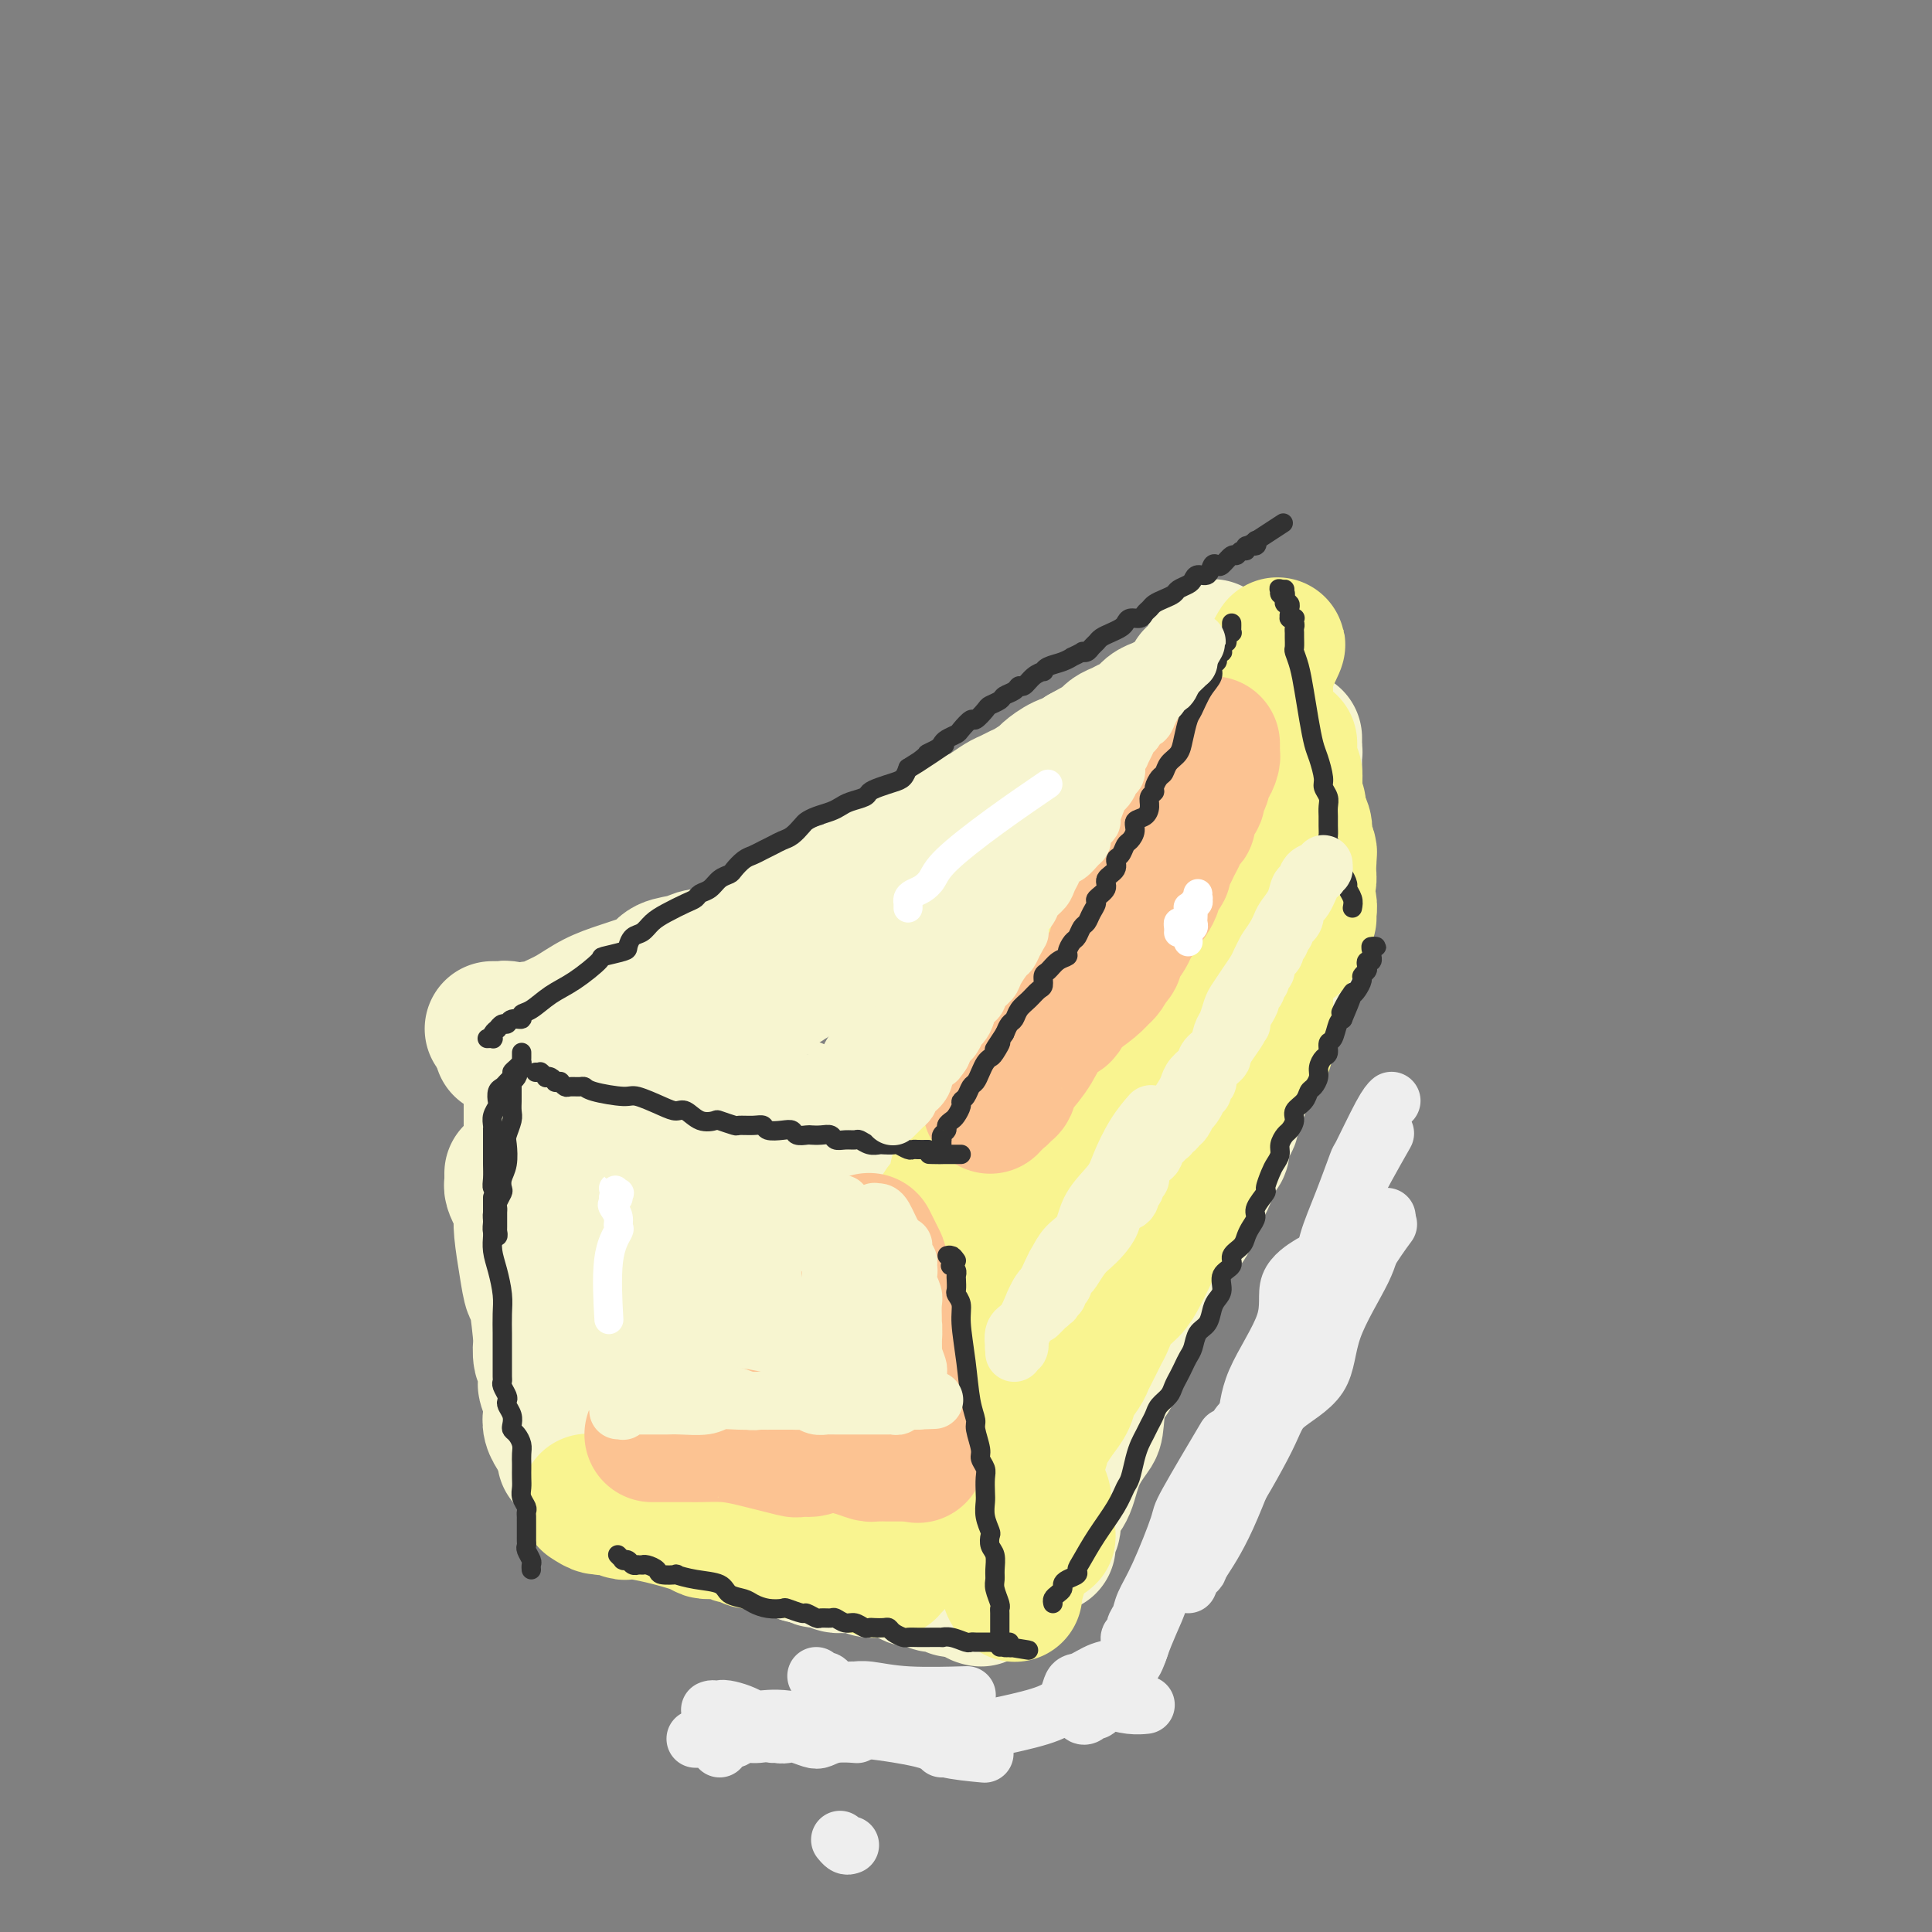 <svg viewBox='0 0 400 400' version='1.1' xmlns='http://www.w3.org/2000/svg' xmlns:xlink='http://www.w3.org/1999/xlink'><rect x="0" y="0" width="400" height="400" fill="#808080" stroke="none"/><g fill='none' stroke='rgb(247,245,208)' stroke-width='28' stroke-linecap='round' stroke-linejoin='round'><path d='M102,213c0.000,-0.000 0.000,-0.000 0,0c-0.000,0.000 -0.001,0.000 0,0c0.001,-0.000 0.003,-0.000 0,0c-0.003,0.000 -0.011,0.000 0,0c0.011,-0.000 0.042,-0.000 0,0c-0.042,0.000 -0.155,0.000 0,0c0.155,-0.000 0.580,-0.001 1,0c0.420,0.001 0.835,0.004 1,0c0.165,-0.004 0.081,-0.015 0,0c-0.081,0.015 -0.157,0.057 0,0c0.157,-0.057 0.549,-0.212 1,0c0.451,0.212 0.961,0.793 1,1c0.039,0.207 -0.392,0.041 0,0c0.392,-0.041 1.607,0.041 2,0c0.393,-0.041 -0.036,-0.207 0,0c0.036,0.207 0.537,0.786 1,1c0.463,0.214 0.888,0.061 1,0c0.112,-0.061 -0.088,-0.031 0,0c0.088,0.031 0.463,0.064 1,0c0.537,-0.064 1.234,-0.225 2,0c0.766,0.225 1.600,0.835 2,1c0.400,0.165 0.367,-0.114 1,0c0.633,0.114 1.930,0.623 3,1c1.070,0.377 1.911,0.623 3,1c1.089,0.377 2.427,0.885 4,1c1.573,0.115 3.381,-0.162 4,0c0.619,0.162 0.050,0.761 0,1c-0.050,0.239 0.420,0.116 1,0c0.580,-0.116 1.272,-0.224 2,0c0.728,0.224 1.494,0.782 2,1c0.506,0.218 0.752,0.097 1,0c0.248,-0.097 0.499,-0.171 1,0c0.501,0.171 1.251,0.585 2,1c0.749,0.415 1.495,0.829 2,1c0.505,0.171 0.768,0.098 1,0c0.232,-0.098 0.433,-0.222 1,0c0.567,0.222 1.499,0.791 2,1c0.501,0.209 0.572,0.060 1,0c0.428,-0.060 1.214,-0.030 2,0'/><path d='M148,224c7.235,1.944 2.324,1.305 1,1c-1.324,-0.305 0.941,-0.274 2,0c1.059,0.274 0.913,0.792 1,1c0.087,0.208 0.408,0.107 1,0c0.592,-0.107 1.454,-0.221 2,0c0.546,0.221 0.775,0.776 1,1c0.225,0.224 0.444,0.117 1,0c0.556,-0.117 1.448,-0.243 2,0c0.552,0.243 0.765,0.854 1,1c0.235,0.146 0.492,-0.172 1,0c0.508,0.172 1.266,0.833 2,1c0.734,0.167 1.444,-0.162 2,0c0.556,0.162 0.960,0.813 1,1c0.040,0.187 -0.282,-0.090 0,0c0.282,0.090 1.170,0.546 2,1c0.830,0.454 1.602,0.905 2,1c0.398,0.095 0.420,-0.167 1,0c0.580,0.167 1.716,0.762 2,1c0.284,0.238 -0.285,0.121 0,0c0.285,-0.121 1.424,-0.244 2,0c0.576,0.244 0.588,0.854 1,1c0.412,0.146 1.223,-0.172 2,0c0.777,0.172 1.520,0.835 2,1c0.480,0.165 0.695,-0.167 1,0c0.305,0.167 0.698,0.833 1,1c0.302,0.167 0.511,-0.165 1,0c0.489,0.165 1.258,0.828 2,1c0.742,0.172 1.456,-0.146 2,0c0.544,0.146 0.919,0.757 1,1c0.081,0.243 -0.133,0.118 0,0c0.133,-0.118 0.614,-0.229 1,0c0.386,0.229 0.678,0.797 1,1c0.322,0.203 0.674,0.040 1,0c0.326,-0.040 0.625,0.043 1,0c0.375,-0.043 0.826,-0.211 1,0c0.174,0.211 0.072,0.802 0,1c-0.072,0.198 -0.112,0.001 0,0c0.112,-0.001 0.376,0.192 1,0c0.624,-0.192 1.607,-0.769 2,-1c0.393,-0.231 0.197,-0.115 0,0'/><path d='M198,242c0.000,0.111 0.000,0.222 0,0c-0.000,-0.222 -0.001,-0.777 0,-1c0.001,-0.223 0.004,-0.115 0,0c-0.004,0.115 -0.015,0.237 0,0c0.015,-0.237 0.056,-0.832 0,-1c-0.056,-0.168 -0.208,0.092 0,0c0.208,-0.092 0.778,-0.535 1,-1c0.222,-0.465 0.097,-0.951 0,-1c-0.097,-0.049 -0.167,0.340 0,0c0.167,-0.340 0.572,-1.410 1,-2c0.428,-0.590 0.881,-0.701 1,-1c0.119,-0.299 -0.095,-0.785 0,-1c0.095,-0.215 0.498,-0.160 1,-1c0.502,-0.840 1.103,-2.576 2,-4c0.897,-1.424 2.089,-2.535 3,-4c0.911,-1.465 1.539,-3.284 2,-5c0.461,-1.716 0.753,-3.327 1,-4c0.247,-0.673 0.447,-0.406 1,-1c0.553,-0.594 1.457,-2.050 2,-3c0.543,-0.950 0.723,-1.394 1,-2c0.277,-0.606 0.652,-1.373 1,-2c0.348,-0.627 0.671,-1.113 1,-2c0.329,-0.887 0.664,-2.176 1,-3c0.336,-0.824 0.671,-1.183 1,-2c0.329,-0.817 0.651,-2.092 1,-3c0.349,-0.908 0.723,-1.449 1,-2c0.277,-0.551 0.455,-1.110 1,-2c0.545,-0.890 1.455,-2.110 2,-3c0.545,-0.890 0.724,-1.450 1,-2c0.276,-0.550 0.650,-1.090 1,-2c0.350,-0.910 0.675,-2.191 1,-3c0.325,-0.809 0.649,-1.147 1,-2c0.351,-0.853 0.728,-2.220 1,-3c0.272,-0.780 0.439,-0.974 1,-2c0.561,-1.026 1.515,-2.884 2,-4c0.485,-1.116 0.502,-1.491 1,-2c0.498,-0.509 1.478,-1.152 2,-2c0.522,-0.848 0.588,-1.903 1,-3c0.412,-1.097 1.170,-2.237 2,-3c0.830,-0.763 1.731,-1.148 2,-2c0.269,-0.852 -0.093,-2.171 0,-3c0.093,-0.829 0.641,-1.167 1,-2c0.359,-0.833 0.530,-2.163 1,-3c0.470,-0.837 1.238,-1.183 2,-2c0.762,-0.817 1.518,-2.104 2,-3c0.482,-0.896 0.688,-1.399 1,-2c0.312,-0.601 0.728,-1.298 1,-2c0.272,-0.702 0.398,-1.407 1,-2c0.602,-0.593 1.678,-1.073 2,-2c0.322,-0.927 -0.110,-2.300 0,-3c0.110,-0.700 0.761,-0.727 1,-1c0.239,-0.273 0.064,-0.791 0,-1c-0.064,-0.209 -0.017,-0.108 0,0c0.017,0.108 0.005,0.225 0,0c-0.005,-0.225 -0.001,-0.791 0,-1c0.001,-0.209 0.000,-0.060 0,0c-0.000,0.060 -0.000,0.030 0,0'/><path d='M104,217c-0.119,-0.032 -0.238,-0.065 0,0c0.238,0.065 0.834,0.227 1,0c0.166,-0.227 -0.096,-0.845 0,-1c0.096,-0.155 0.551,0.152 1,0c0.449,-0.152 0.893,-0.763 1,-1c0.107,-0.237 -0.123,-0.101 0,0c0.123,0.101 0.598,0.168 1,0c0.402,-0.168 0.732,-0.572 1,-1c0.268,-0.428 0.475,-0.881 1,-1c0.525,-0.119 1.369,0.095 2,0c0.631,-0.095 1.050,-0.497 2,-1c0.950,-0.503 2.432,-1.105 4,-2c1.568,-0.895 3.221,-2.084 5,-3c1.779,-0.916 3.682,-1.559 5,-2c1.318,-0.441 2.050,-0.681 3,-1c0.950,-0.319 2.116,-0.717 3,-1c0.884,-0.283 1.485,-0.452 2,-1c0.515,-0.548 0.943,-1.474 2,-2c1.057,-0.526 2.743,-0.651 4,-1c1.257,-0.349 2.084,-0.923 3,-1c0.916,-0.077 1.921,0.345 3,0c1.079,-0.345 2.231,-1.455 3,-2c0.769,-0.545 1.154,-0.526 2,-1c0.846,-0.474 2.152,-1.440 3,-2c0.848,-0.560 1.236,-0.712 2,-1c0.764,-0.288 1.902,-0.711 3,-1c1.098,-0.289 2.155,-0.445 3,-1c0.845,-0.555 1.476,-1.510 2,-2c0.524,-0.490 0.940,-0.517 2,-1c1.060,-0.483 2.762,-1.424 4,-2c1.238,-0.576 2.011,-0.788 3,-1c0.989,-0.212 2.193,-0.423 3,-1c0.807,-0.577 1.217,-1.519 2,-2c0.783,-0.481 1.938,-0.500 3,-1c1.062,-0.500 2.030,-1.481 3,-2c0.970,-0.519 1.940,-0.577 3,-1c1.060,-0.423 2.210,-1.213 3,-2c0.790,-0.787 1.222,-1.572 2,-2c0.778,-0.428 1.903,-0.500 3,-1c1.097,-0.500 2.167,-1.429 3,-2c0.833,-0.571 1.431,-0.783 2,-1c0.569,-0.217 1.110,-0.438 2,-1c0.890,-0.562 2.130,-1.464 3,-2c0.870,-0.536 1.369,-0.706 2,-1c0.631,-0.294 1.393,-0.712 2,-1c0.607,-0.288 1.059,-0.444 2,-1c0.941,-0.556 2.371,-1.511 3,-2c0.629,-0.489 0.457,-0.513 1,-1c0.543,-0.487 1.800,-1.439 3,-2c1.200,-0.561 2.343,-0.732 3,-1c0.657,-0.268 0.829,-0.634 1,-1'/><path d='M224,156c7.761,-4.372 4.162,-1.802 3,-1c-1.162,0.802 0.111,-0.165 1,-1c0.889,-0.835 1.393,-1.537 2,-2c0.607,-0.463 1.317,-0.687 2,-1c0.683,-0.313 1.337,-0.714 2,-1c0.663,-0.286 1.333,-0.458 2,-1c0.667,-0.542 1.330,-1.454 2,-2c0.670,-0.546 1.346,-0.725 2,-1c0.654,-0.275 1.284,-0.647 2,-1c0.716,-0.353 1.516,-0.686 2,-1c0.484,-0.314 0.652,-0.610 1,-1c0.348,-0.390 0.878,-0.875 1,-1c0.122,-0.125 -0.163,0.111 0,0c0.163,-0.111 0.775,-0.568 1,-1c0.225,-0.432 0.064,-0.838 0,-1c-0.064,-0.162 -0.032,-0.081 0,0'/><path d='M126,217c-0.117,-0.033 -0.235,-0.065 0,0c0.235,0.065 0.821,0.229 1,0c0.179,-0.229 -0.051,-0.849 0,-1c0.051,-0.151 0.382,0.167 1,0c0.618,-0.167 1.522,-0.820 2,-1c0.478,-0.180 0.531,0.113 1,0c0.469,-0.113 1.353,-0.630 2,-1c0.647,-0.370 1.057,-0.592 3,-1c1.943,-0.408 5.419,-1.001 8,-2c2.581,-0.999 4.269,-2.403 5,-3c0.731,-0.597 0.506,-0.388 3,-1c2.494,-0.612 7.706,-2.047 10,-3c2.294,-0.953 1.671,-1.424 2,-2c0.329,-0.576 1.609,-1.256 3,-2c1.391,-0.744 2.893,-1.551 4,-2c1.107,-0.449 1.820,-0.540 3,-1c1.180,-0.460 2.829,-1.289 4,-2c1.171,-0.711 1.864,-1.303 3,-2c1.136,-0.697 2.713,-1.500 4,-2c1.287,-0.500 2.283,-0.697 3,-1c0.717,-0.303 1.154,-0.712 2,-1c0.846,-0.288 2.100,-0.455 3,-1c0.900,-0.545 1.444,-1.469 2,-2c0.556,-0.531 1.123,-0.668 2,-1c0.877,-0.332 2.065,-0.858 3,-1c0.935,-0.142 1.616,0.102 2,0c0.384,-0.102 0.471,-0.549 1,-1c0.529,-0.451 1.500,-0.904 2,-1c0.500,-0.096 0.530,0.167 1,0c0.470,-0.167 1.381,-0.764 2,-1c0.619,-0.236 0.947,-0.109 1,0c0.053,0.109 -0.169,0.202 0,0c0.169,-0.202 0.730,-0.700 1,-1c0.270,-0.300 0.250,-0.402 0,0c-0.250,0.402 -0.731,1.307 -1,2c-0.269,0.693 -0.327,1.172 -1,2c-0.673,0.828 -1.962,2.004 -3,3c-1.038,0.996 -1.826,1.813 -3,3c-1.174,1.187 -2.733,2.744 -4,4c-1.267,1.256 -2.242,2.210 -3,3c-0.758,0.790 -1.299,1.416 -2,2c-0.701,0.584 -1.561,1.126 -2,2c-0.439,0.874 -0.457,2.080 -1,3c-0.543,0.920 -1.609,1.553 -2,2c-0.391,0.447 -0.105,0.709 0,1c0.105,0.291 0.028,0.613 0,1c-0.028,0.387 -0.009,0.840 0,1c0.009,0.160 0.007,0.025 0,0c-0.007,-0.025 -0.017,0.058 0,0c0.017,-0.058 0.063,-0.256 0,0c-0.063,0.256 -0.233,0.965 0,1c0.233,0.035 0.871,-0.606 2,-1c1.129,-0.394 2.751,-0.541 4,-1c1.249,-0.459 2.124,-1.229 3,-2'/><path d='M197,206c2.067,-0.911 2.733,-1.689 3,-2c0.267,-0.311 0.133,-0.156 0,0'/><path d='M110,222c0.000,0.022 0.000,0.044 0,0c-0.000,-0.044 -0.000,-0.152 0,0c0.000,0.152 0.000,0.566 0,1c-0.000,0.434 -0.000,0.890 0,1c0.000,0.110 0.000,-0.125 0,0c-0.000,0.125 -0.000,0.611 0,1c0.000,0.389 0.000,0.681 0,1c-0.000,0.319 -0.000,0.666 0,1c0.000,0.334 0.000,0.656 0,1c-0.000,0.344 -0.000,0.709 0,1c0.000,0.291 0.000,0.509 0,1c-0.000,0.491 -0.000,1.257 0,2c0.000,0.743 0.000,1.465 0,3c-0.000,1.535 -0.001,3.884 0,6c0.001,2.116 0.004,3.997 0,6c-0.004,2.003 -0.016,4.126 0,5c0.016,0.874 0.061,0.498 0,1c-0.061,0.502 -0.227,1.881 0,3c0.227,1.119 0.845,1.977 1,3c0.155,1.023 -0.155,2.213 0,3c0.155,0.787 0.774,1.173 1,2c0.226,0.827 0.060,2.094 0,3c-0.060,0.906 -0.012,1.449 0,2c0.012,0.551 -0.012,1.110 0,2c0.012,0.890 0.060,2.110 0,3c-0.060,0.890 -0.226,1.449 0,2c0.226,0.551 0.845,1.092 1,2c0.155,0.908 -0.155,2.182 0,3c0.155,0.818 0.773,1.179 1,2c0.227,0.821 0.061,2.103 0,3c-0.061,0.897 -0.017,1.409 0,2c0.017,0.591 0.008,1.262 0,2c-0.008,0.738 -0.016,1.543 0,2c0.016,0.457 0.057,0.567 0,1c-0.057,0.433 -0.211,1.188 0,2c0.211,0.812 0.789,1.682 1,2c0.211,0.318 0.057,0.085 0,0c-0.057,-0.085 -0.015,-0.023 0,0c0.015,0.023 0.004,0.007 0,0c-0.004,-0.007 -0.002,-0.003 0,0'/><path d='M106,243c0.002,-0.087 0.003,-0.174 0,0c-0.003,0.174 -0.011,0.609 0,1c0.011,0.391 0.042,0.737 0,1c-0.042,0.263 -0.156,0.444 0,1c0.156,0.556 0.581,1.487 1,2c0.419,0.513 0.833,0.608 1,1c0.167,0.392 0.086,1.082 0,2c-0.086,0.918 -0.177,2.066 0,4c0.177,1.934 0.622,4.655 1,7c0.378,2.345 0.689,4.313 1,5c0.311,0.687 0.623,0.094 1,2c0.377,1.906 0.819,6.311 1,8c0.181,1.689 0.100,0.661 0,1c-0.100,0.339 -0.221,2.044 0,3c0.221,0.956 0.784,1.162 1,2c0.216,0.838 0.086,2.309 0,3c-0.086,0.691 -0.128,0.602 0,1c0.128,0.398 0.426,1.282 1,2c0.574,0.718 1.424,1.270 2,2c0.576,0.730 0.879,1.637 1,2c0.121,0.363 0.061,0.181 0,0'/><path d='M117,302c0.002,0.000 0.003,0.000 0,0c-0.003,-0.000 -0.012,-0.001 0,0c0.012,0.001 0.045,0.004 0,0c-0.045,-0.004 -0.167,-0.016 0,0c0.167,0.016 0.622,0.061 1,0c0.378,-0.061 0.679,-0.226 1,0c0.321,0.226 0.664,0.844 1,1c0.336,0.156 0.666,-0.151 1,0c0.334,0.151 0.672,0.761 1,1c0.328,0.239 0.644,0.108 1,0c0.356,-0.108 0.750,-0.191 1,0c0.250,0.191 0.354,0.657 1,1c0.646,0.343 1.835,0.564 3,1c1.165,0.436 2.308,1.087 4,2c1.692,0.913 3.933,2.089 6,3c2.067,0.911 3.961,1.558 5,2c1.039,0.442 1.223,0.679 2,1c0.777,0.321 2.147,0.726 3,1c0.853,0.274 1.187,0.416 2,1c0.813,0.584 2.103,1.610 3,2c0.897,0.390 1.399,0.146 2,0c0.601,-0.146 1.301,-0.193 2,0c0.699,0.193 1.395,0.625 2,1c0.605,0.375 1.117,0.693 2,1c0.883,0.307 2.138,0.603 3,1c0.862,0.397 1.333,0.895 2,1c0.667,0.105 1.530,-0.182 2,0c0.470,0.182 0.547,0.832 1,1c0.453,0.168 1.281,-0.147 2,0c0.719,0.147 1.329,0.757 2,1c0.671,0.243 1.402,0.117 2,0c0.598,-0.117 1.061,-0.227 2,0c0.939,0.227 2.353,0.792 3,1c0.647,0.208 0.527,0.060 1,0c0.473,-0.060 1.538,-0.031 2,0c0.462,0.031 0.321,0.065 1,0c0.679,-0.065 2.179,-0.229 3,0c0.821,0.229 0.964,0.850 1,1c0.036,0.150 -0.035,-0.170 0,0c0.035,0.170 0.178,0.830 1,1c0.822,0.170 2.324,-0.151 3,0c0.676,0.151 0.525,0.773 1,1c0.475,0.227 1.576,0.060 2,0c0.424,-0.060 0.170,-0.012 0,0c-0.170,0.012 -0.256,-0.011 0,0c0.256,0.011 0.856,0.055 1,0c0.144,-0.055 -0.166,-0.211 0,0c0.166,0.211 0.807,0.789 1,1c0.193,0.211 -0.064,0.057 0,0c0.064,-0.057 0.447,-0.016 1,0c0.553,0.016 1.277,0.008 2,0'/><path d='M200,329c7.978,1.489 4.422,-0.289 3,-1c-1.422,-0.711 -0.711,-0.356 0,0'/><path d='M192,253c-0.536,0.002 -1.071,0.003 -1,0c0.071,-0.003 0.750,-0.011 1,0c0.250,0.011 0.071,0.041 0,0c-0.071,-0.041 -0.033,-0.152 0,0c0.033,0.152 0.061,0.568 0,1c-0.061,0.432 -0.209,0.882 0,1c0.209,0.118 0.777,-0.095 1,0c0.223,0.095 0.101,0.498 0,1c-0.101,0.502 -0.180,1.104 0,2c0.180,0.896 0.621,2.085 1,3c0.379,0.915 0.697,1.556 1,3c0.303,1.444 0.592,3.690 1,6c0.408,2.310 0.935,4.683 1,6c0.065,1.317 -0.333,1.576 0,4c0.333,2.424 1.395,7.013 2,9c0.605,1.987 0.751,1.373 1,2c0.249,0.627 0.602,2.493 1,4c0.398,1.507 0.843,2.653 1,4c0.157,1.347 0.028,2.896 0,4c-0.028,1.104 0.045,1.763 0,3c-0.045,1.237 -0.208,3.050 0,4c0.208,0.950 0.788,1.035 1,2c0.212,0.965 0.057,2.810 0,4c-0.057,1.190 -0.016,1.723 0,2c0.016,0.277 0.005,0.296 0,1c-0.005,0.704 -0.006,2.094 0,3c0.006,0.906 0.020,1.329 0,2c-0.020,0.671 -0.072,1.591 0,2c0.072,0.409 0.268,0.306 0,1c-0.268,0.694 -1.000,2.186 -1,3c-0.000,0.814 0.731,0.950 1,1c0.269,0.050 0.077,0.014 0,0c-0.077,-0.014 -0.038,-0.007 0,0'/><path d='M141,246c-0.009,0.056 -0.017,0.111 0,0c0.017,-0.111 0.061,-0.389 0,0c-0.061,0.389 -0.225,1.446 0,2c0.225,0.554 0.841,0.604 1,1c0.159,0.396 -0.137,1.138 0,2c0.137,0.862 0.708,1.843 1,3c0.292,1.157 0.306,2.488 1,5c0.694,2.512 2.070,6.205 3,10c0.930,3.795 1.416,7.694 2,10c0.584,2.306 1.265,3.020 2,5c0.735,1.980 1.522,5.227 2,7c0.478,1.773 0.647,2.071 1,4c0.353,1.929 0.892,5.488 1,7c0.108,1.512 -0.213,0.976 0,2c0.213,1.024 0.962,3.607 1,5c0.038,1.393 -0.635,1.594 -1,2c-0.365,0.406 -0.421,1.015 0,2c0.421,0.985 1.318,2.345 1,2c-0.318,-0.345 -1.853,-2.395 -3,-4c-1.147,-1.605 -1.906,-2.766 -2,-4c-0.094,-1.234 0.477,-2.540 0,-4c-0.477,-1.460 -2.001,-3.074 -3,-6c-0.999,-2.926 -1.473,-7.163 -2,-9c-0.527,-1.837 -1.108,-1.273 -2,-6c-0.892,-4.727 -2.094,-14.746 -3,-20c-0.906,-5.254 -1.514,-5.743 -2,-7c-0.486,-1.257 -0.848,-3.282 -1,-5c-0.152,-1.718 -0.094,-3.130 0,-5c0.094,-1.870 0.222,-4.200 0,-6c-0.222,-1.800 -0.795,-3.072 -1,-4c-0.205,-0.928 -0.043,-1.513 0,-2c0.043,-0.487 -0.032,-0.876 0,-1c0.032,-0.124 0.170,0.016 0,0c-0.170,-0.016 -0.648,-0.188 -1,0c-0.352,0.188 -0.577,0.735 -1,1c-0.423,0.265 -1.043,0.246 -1,1c0.043,0.754 0.747,2.281 1,4c0.253,1.719 0.053,3.631 0,6c-0.053,2.369 0.042,5.195 0,7c-0.042,1.805 -0.222,2.590 0,4c0.222,1.410 0.844,3.444 1,5c0.156,1.556 -0.154,2.635 0,4c0.154,1.365 0.773,3.015 1,5c0.227,1.985 0.061,4.305 0,6c-0.061,1.695 -0.016,2.765 0,4c0.016,1.235 0.004,2.634 0,4c-0.004,1.366 -0.001,2.698 0,4c0.001,1.302 0.000,2.573 0,3c-0.000,0.427 -0.000,0.011 0,0c0.000,-0.011 0.000,0.382 0,1c-0.000,0.618 -0.000,1.462 0,1c0.000,-0.462 0.000,-2.231 0,-4'/><path d='M137,288c0.646,7.705 0.761,-0.031 1,-4c0.239,-3.969 0.604,-4.169 1,-5c0.396,-0.831 0.824,-2.291 1,-4c0.176,-1.709 0.098,-3.666 0,-5c-0.098,-1.334 -0.218,-2.044 0,-3c0.218,-0.956 0.775,-2.158 1,-3c0.225,-0.842 0.119,-1.325 0,-2c-0.119,-0.675 -0.249,-1.544 0,-2c0.249,-0.456 0.878,-0.500 1,-1c0.122,-0.500 -0.264,-1.456 0,-1c0.264,0.456 1.176,2.322 2,4c0.824,1.678 1.559,3.166 3,6c1.441,2.834 3.589,7.014 5,11c1.411,3.986 2.085,7.777 3,11c0.915,3.223 2.073,5.878 3,8c0.927,2.122 1.625,3.710 2,6c0.375,2.290 0.429,5.281 1,7c0.571,1.719 1.659,2.167 2,3c0.341,0.833 -0.066,2.050 0,3c0.066,0.950 0.606,1.633 1,2c0.394,0.367 0.641,0.420 1,1c0.359,0.580 0.828,1.689 1,2c0.172,0.311 0.046,-0.176 0,-1c-0.046,-0.824 -0.012,-1.984 0,-3c0.012,-1.016 0.003,-1.887 0,-3c-0.003,-1.113 -0.001,-2.468 0,-4c0.001,-1.532 0.000,-3.242 0,-5c-0.000,-1.758 -0.000,-3.565 0,-5c0.000,-1.435 0.000,-2.498 0,-4c-0.000,-1.502 -0.000,-3.444 0,-5c0.000,-1.556 0.000,-2.726 0,-4c-0.000,-1.274 -0.000,-2.651 0,-4c0.000,-1.349 0.000,-2.671 0,-4c-0.000,-1.329 -0.000,-2.665 0,-4c0.000,-1.335 0.000,-2.668 0,-4c-0.000,-1.332 -0.000,-2.664 0,-4c0.000,-1.336 0.000,-2.675 0,-4c-0.000,-1.325 -0.001,-2.635 0,-4c0.001,-1.365 0.004,-2.786 0,-4c-0.004,-1.214 -0.015,-2.223 0,-3c0.015,-0.777 0.057,-1.322 0,-2c-0.057,-0.678 -0.211,-1.488 0,-2c0.211,-0.512 0.788,-0.727 1,-1c0.212,-0.273 0.060,-0.605 0,-1c-0.060,-0.395 -0.026,-0.852 0,-1c0.026,-0.148 0.045,0.015 0,0c-0.045,-0.015 -0.152,-0.207 0,0c0.152,0.207 0.564,0.813 1,1c0.436,0.187 0.896,-0.044 1,1c0.104,1.044 -0.147,3.362 0,5c0.147,1.638 0.694,2.595 1,5c0.306,2.405 0.373,6.259 1,10c0.627,3.741 1.813,7.371 3,11'/><path d='M174,279c1.767,7.328 2.684,9.147 3,10c0.316,0.853 0.032,0.740 1,5c0.968,4.260 3.188,12.891 4,17c0.812,4.109 0.218,3.694 0,4c-0.218,0.306 -0.059,1.332 0,2c0.059,0.668 0.016,0.978 0,1c-0.016,0.022 -0.007,-0.243 0,0c0.007,0.243 0.012,0.993 0,1c-0.012,0.007 -0.041,-0.728 0,-1c0.041,-0.272 0.154,-0.081 0,-1c-0.154,-0.919 -0.573,-2.948 -1,-4c-0.427,-1.052 -0.860,-1.126 -1,-2c-0.140,-0.874 0.015,-2.548 0,-4c-0.015,-1.452 -0.200,-2.680 0,-4c0.200,-1.320 0.786,-2.730 1,-4c0.214,-1.270 0.057,-2.401 0,-4c-0.057,-1.599 -0.014,-3.667 0,-5c0.014,-1.333 0.000,-1.932 0,-3c-0.000,-1.068 0.014,-2.606 0,-4c-0.014,-1.394 -0.056,-2.645 0,-4c0.056,-1.355 0.211,-2.814 0,-4c-0.211,-1.186 -0.789,-2.097 -1,-3c-0.211,-0.903 -0.057,-1.797 0,-3c0.057,-1.203 0.015,-2.716 0,-4c-0.015,-1.284 -0.004,-2.339 0,-3c0.004,-0.661 0.001,-0.928 0,-2c-0.001,-1.072 -0.000,-2.949 0,-4c0.000,-1.051 -0.000,-1.275 0,-2c0.000,-0.725 0.002,-1.951 0,-3c-0.002,-1.049 -0.007,-1.921 0,-3c0.007,-1.079 0.027,-2.364 0,-4c-0.027,-1.636 -0.100,-3.624 0,-6c0.100,-2.376 0.373,-5.140 1,-8c0.627,-2.860 1.608,-5.817 2,-7c0.392,-1.183 0.196,-0.591 0,0'/><path d='M217,320c0.032,-0.752 0.063,-1.503 0,-2c-0.063,-0.497 -0.221,-0.738 0,-1c0.221,-0.262 0.820,-0.543 1,-1c0.180,-0.457 -0.061,-1.089 0,-2c0.061,-0.911 0.422,-2.101 1,-3c0.578,-0.899 1.372,-1.506 2,-3c0.628,-1.494 1.089,-3.876 2,-6c0.911,-2.124 2.270,-3.990 3,-5c0.730,-1.010 0.829,-1.166 1,-3c0.171,-1.834 0.413,-5.348 1,-7c0.587,-1.652 1.518,-1.443 2,-2c0.482,-0.557 0.514,-1.881 1,-3c0.486,-1.119 1.426,-2.032 2,-3c0.574,-0.968 0.783,-1.991 1,-3c0.217,-1.009 0.443,-2.002 1,-3c0.557,-0.998 1.444,-1.999 2,-3c0.556,-1.001 0.782,-2.001 1,-3c0.218,-0.999 0.429,-1.996 1,-3c0.571,-1.004 1.501,-2.016 2,-3c0.499,-0.984 0.568,-1.940 1,-3c0.432,-1.060 1.229,-2.224 2,-3c0.771,-0.776 1.516,-1.166 2,-2c0.484,-0.834 0.707,-2.114 1,-3c0.293,-0.886 0.656,-1.379 1,-2c0.344,-0.621 0.671,-1.370 1,-2c0.329,-0.630 0.662,-1.140 1,-2c0.338,-0.860 0.682,-2.070 1,-3c0.318,-0.930 0.611,-1.581 1,-2c0.389,-0.419 0.874,-0.606 1,-1c0.126,-0.394 -0.107,-0.994 0,-2c0.107,-1.006 0.553,-2.418 1,-3c0.447,-0.582 0.894,-0.335 1,-1c0.106,-0.665 -0.130,-2.243 0,-3c0.130,-0.757 0.626,-0.693 1,-1c0.374,-0.307 0.626,-0.984 1,-2c0.374,-1.016 0.871,-2.369 1,-3c0.129,-0.631 -0.110,-0.539 0,-1c0.110,-0.461 0.569,-1.475 1,-2c0.431,-0.525 0.832,-0.559 1,-1c0.168,-0.441 0.101,-1.287 0,-2c-0.101,-0.713 -0.238,-1.292 0,-2c0.238,-0.708 0.851,-1.545 1,-2c0.149,-0.455 -0.166,-0.526 0,-1c0.166,-0.474 0.814,-1.349 1,-2c0.186,-0.651 -0.090,-1.076 0,-2c0.090,-0.924 0.545,-2.345 1,-3c0.455,-0.655 0.910,-0.544 1,-1c0.090,-0.456 -0.186,-1.481 0,-2c0.186,-0.519 0.835,-0.533 1,-1c0.165,-0.467 -0.152,-1.386 0,-2c0.152,-0.614 0.773,-0.921 1,-1c0.227,-0.079 0.061,0.072 0,0c-0.061,-0.072 -0.016,-0.365 0,-1c0.016,-0.635 0.005,-1.610 0,-2c-0.005,-0.390 -0.002,-0.195 0,0'/><path d='M267,190c0.002,1.179 0.004,2.357 0,3c-0.004,0.643 -0.014,0.750 0,1c0.014,0.250 0.051,0.641 0,1c-0.051,0.359 -0.191,0.685 0,1c0.191,0.315 0.711,0.620 1,1c0.289,0.380 0.345,0.835 0,1c-0.345,0.165 -1.091,0.041 -1,0c0.091,-0.041 1.019,0.001 1,0c-0.019,-0.001 -0.985,-0.044 -1,0c-0.015,0.044 0.920,0.177 1,0c0.080,-0.177 -0.697,-0.664 -1,-1c-0.303,-0.336 -0.133,-0.523 0,-1c0.133,-0.477 0.229,-1.245 0,-2c-0.229,-0.755 -0.782,-1.498 -1,-2c-0.218,-0.502 -0.101,-0.764 0,-1c0.101,-0.236 0.185,-0.445 0,-1c-0.185,-0.555 -0.641,-1.456 -1,-2c-0.359,-0.544 -0.622,-0.730 -1,-1c-0.378,-0.270 -0.872,-0.624 -1,-1c-0.128,-0.376 0.109,-0.773 0,-1c-0.109,-0.227 -0.564,-0.283 -1,0c-0.436,0.283 -0.852,0.905 -1,1c-0.148,0.095 -0.027,-0.338 0,0c0.027,0.338 -0.041,1.447 0,2c0.041,0.553 0.189,0.550 0,1c-0.189,0.450 -0.717,1.354 -1,2c-0.283,0.646 -0.320,1.033 -1,2c-0.680,0.967 -2.002,2.514 -6,9c-3.998,6.486 -10.673,17.910 -14,25c-3.327,7.090 -3.307,9.845 -5,13c-1.693,3.155 -5.101,6.712 -8,10c-2.899,3.288 -5.290,6.309 -7,8c-1.710,1.691 -2.738,2.051 -4,3c-1.262,0.949 -2.759,2.487 -4,4c-1.241,1.513 -2.226,3.001 -3,5c-0.774,1.999 -1.337,4.510 -2,6c-0.663,1.490 -1.427,1.961 -2,3c-0.573,1.039 -0.955,2.647 -1,3c-0.045,0.353 0.248,-0.548 0,0c-0.248,0.548 -1.038,2.543 0,0c1.038,-2.543 3.902,-9.626 6,-14c2.098,-4.374 3.429,-6.038 5,-8c1.571,-1.962 3.383,-4.221 5,-7c1.617,-2.779 3.040,-6.077 5,-9c1.960,-2.923 4.457,-5.472 6,-8c1.543,-2.528 2.132,-5.035 3,-7c0.868,-1.965 2.015,-3.387 3,-5c0.985,-1.613 1.808,-3.419 3,-5c1.192,-1.581 2.752,-2.939 4,-4c1.248,-1.061 2.182,-1.824 3,-3c0.818,-1.176 1.519,-2.765 2,-4c0.481,-1.235 0.740,-2.118 1,-3'/><path d='M249,205c7.521,-12.675 3.325,-5.861 2,-4c-1.325,1.861 0.222,-1.231 1,-3c0.778,-1.769 0.786,-2.217 1,-3c0.214,-0.783 0.635,-1.903 1,-3c0.365,-1.097 0.675,-2.171 1,-3c0.325,-0.829 0.664,-1.414 1,-2c0.336,-0.586 0.668,-1.172 1,-2c0.332,-0.828 0.663,-1.898 1,-3c0.337,-1.102 0.682,-2.236 1,-3c0.318,-0.764 0.611,-1.159 1,-2c0.389,-0.841 0.874,-2.127 1,-3c0.126,-0.873 -0.106,-1.333 0,-2c0.106,-0.667 0.549,-1.541 1,-2c0.451,-0.459 0.909,-0.504 1,-1c0.091,-0.496 -0.187,-1.441 0,-2c0.187,-0.559 0.837,-0.730 1,-1c0.163,-0.270 -0.163,-0.639 0,-1c0.163,-0.361 0.814,-0.712 1,-1c0.186,-0.288 -0.095,-0.511 0,-1c0.095,-0.489 0.565,-1.244 1,-2c0.435,-0.756 0.834,-1.513 1,-2c0.166,-0.487 0.097,-0.704 0,-1c-0.097,-0.296 -0.222,-0.670 0,-1c0.222,-0.330 0.792,-0.614 1,-1c0.208,-0.386 0.056,-0.874 0,-1c-0.056,-0.126 -0.015,0.110 0,0c0.015,-0.110 0.004,-0.566 0,-1c-0.004,-0.434 -0.001,-0.848 0,-1c0.001,-0.152 0.000,-0.043 0,0c-0.000,0.043 -0.000,0.021 0,0c0.000,-0.021 0.000,-0.039 0,0c-0.000,0.039 -0.000,0.135 0,0c0.000,-0.135 0.000,-0.501 0,0c-0.000,0.501 -0.000,1.870 0,3c0.000,1.130 0.000,2.020 0,3c-0.000,0.980 -0.000,2.050 0,3c0.000,0.950 0.000,1.780 0,3c-0.000,1.220 -0.001,2.829 0,4c0.001,1.171 0.004,1.903 0,3c-0.004,1.097 -0.015,2.558 0,4c0.015,1.442 0.057,2.865 0,4c-0.057,1.135 -0.212,1.980 0,3c0.212,1.020 0.793,2.214 1,3c0.207,0.786 0.041,1.165 0,2c-0.041,0.835 0.041,2.126 0,3c-0.041,0.874 -0.207,1.331 0,2c0.207,0.669 0.788,1.550 1,2c0.212,0.450 0.057,0.467 0,1c-0.057,0.533 -0.016,1.581 0,2c0.016,0.419 0.008,0.210 0,0'/><path d='M256,146c0.033,0.478 0.066,0.957 0,1c-0.066,0.043 -0.229,-0.349 0,0c0.229,0.349 0.852,1.441 1,2c0.148,0.559 -0.177,0.587 0,1c0.177,0.413 0.857,1.213 1,2c0.143,0.787 -0.250,1.561 0,3c0.250,1.439 1.144,3.541 2,8c0.856,4.459 1.673,11.274 2,14c0.327,2.726 0.163,1.363 0,0'/></g>
<g fill='none' stroke='rgb(249,244,144)' stroke-width='28' stroke-linecap='round' stroke-linejoin='round'><path d='M122,311c-0.235,-0.152 -0.470,-0.303 0,0c0.470,0.303 1.645,1.062 2,1c0.355,-0.062 -0.111,-0.945 0,-1c0.111,-0.055 0.798,0.716 1,1c0.202,0.284 -0.083,0.080 0,0c0.083,-0.080 0.533,-0.035 1,0c0.467,0.035 0.951,0.062 1,0c0.049,-0.062 -0.336,-0.213 0,0c0.336,0.213 1.393,0.788 2,1c0.607,0.212 0.763,0.059 1,0c0.237,-0.059 0.554,-0.023 1,0c0.446,0.023 1.022,0.034 1,0c-0.022,-0.034 -0.642,-0.114 0,0c0.642,0.114 2.547,0.422 5,1c2.453,0.578 5.454,1.427 7,2c1.546,0.573 1.637,0.871 2,1c0.363,0.129 1.000,0.091 2,0c1.000,-0.091 2.365,-0.234 3,0c0.635,0.234 0.541,0.846 1,1c0.459,0.154 1.471,-0.151 2,0c0.529,0.151 0.574,0.757 1,1c0.426,0.243 1.231,0.121 2,0c0.769,-0.121 1.500,-0.243 2,0c0.500,0.243 0.769,0.850 1,1c0.231,0.150 0.423,-0.156 1,0c0.577,0.156 1.538,0.773 2,1c0.462,0.227 0.423,0.065 1,0c0.577,-0.065 1.769,-0.031 2,0c0.231,0.031 -0.500,0.060 0,0c0.500,-0.060 2.231,-0.208 3,0c0.769,0.208 0.578,0.773 1,1c0.422,0.227 1.459,0.116 2,0c0.541,-0.116 0.587,-0.238 1,0c0.413,0.238 1.192,0.834 2,1c0.808,0.166 1.645,-0.099 2,0c0.355,0.099 0.229,0.562 1,1c0.771,0.438 2.440,0.849 3,1c0.560,0.151 0.010,0.040 0,0c-0.010,-0.040 0.518,-0.010 1,0c0.482,0.010 0.917,-0.001 1,0c0.083,0.001 -0.188,0.014 0,0c0.188,-0.014 0.834,-0.055 1,0c0.166,0.055 -0.148,0.207 0,0c0.148,-0.207 0.756,-0.773 1,-1c0.244,-0.227 0.122,-0.113 0,0'/><path d='M214,259c-0.536,0.009 -1.072,0.017 -1,0c0.072,-0.017 0.751,-0.061 1,0c0.249,0.061 0.066,0.227 0,0c-0.066,-0.227 -0.015,-0.849 0,-1c0.015,-0.151 -0.006,0.167 0,0c0.006,-0.167 0.039,-0.819 0,-1c-0.039,-0.181 -0.151,0.108 0,0c0.151,-0.108 0.564,-0.612 1,-1c0.436,-0.388 0.893,-0.658 1,-1c0.107,-0.342 -0.138,-0.754 0,-1c0.138,-0.246 0.659,-0.326 1,-1c0.341,-0.674 0.501,-1.943 1,-3c0.499,-1.057 1.338,-1.903 2,-3c0.662,-1.097 1.147,-2.444 2,-4c0.853,-1.556 2.074,-3.322 3,-5c0.926,-1.678 1.558,-3.268 2,-4c0.442,-0.732 0.695,-0.605 1,-1c0.305,-0.395 0.663,-1.313 1,-2c0.337,-0.687 0.653,-1.143 1,-2c0.347,-0.857 0.725,-2.116 1,-3c0.275,-0.884 0.448,-1.392 1,-2c0.552,-0.608 1.482,-1.318 2,-2c0.518,-0.682 0.624,-1.338 1,-2c0.376,-0.662 1.022,-1.329 2,-2c0.978,-0.671 2.290,-1.347 3,-2c0.710,-0.653 0.820,-1.282 1,-2c0.180,-0.718 0.429,-1.525 1,-2c0.571,-0.475 1.462,-0.617 2,-1c0.538,-0.383 0.722,-1.007 1,-2c0.278,-0.993 0.651,-2.353 1,-3c0.349,-0.647 0.675,-0.579 1,-1c0.325,-0.421 0.650,-1.329 1,-2c0.350,-0.671 0.724,-1.105 1,-2c0.276,-0.895 0.454,-2.252 1,-3c0.546,-0.748 1.459,-0.886 2,-1c0.541,-0.114 0.708,-0.205 1,-1c0.292,-0.795 0.708,-2.296 1,-3c0.292,-0.704 0.460,-0.612 1,-1c0.540,-0.388 1.450,-1.255 2,-2c0.550,-0.745 0.738,-1.369 1,-2c0.262,-0.631 0.596,-1.271 1,-2c0.404,-0.729 0.878,-1.548 1,-2c0.122,-0.452 -0.107,-0.537 0,-1c0.107,-0.463 0.549,-1.303 1,-2c0.451,-0.697 0.909,-1.252 1,-2c0.091,-0.748 -0.187,-1.688 0,-2c0.187,-0.312 0.838,0.005 1,0c0.162,-0.005 -0.167,-0.330 0,-1c0.167,-0.670 0.829,-1.683 1,-2c0.171,-0.317 -0.150,0.061 0,0c0.150,-0.061 0.772,-0.563 1,-1c0.228,-0.437 0.061,-0.810 0,-1c-0.061,-0.190 -0.018,-0.197 0,0c0.018,0.197 0.009,0.599 0,1'/><path d='M265,173c7.770,-13.120 1.695,-2.919 -1,3c-2.695,5.919 -2.011,7.555 -2,9c0.011,1.445 -0.650,2.698 -1,4c-0.350,1.302 -0.387,2.652 -1,4c-0.613,1.348 -1.801,2.695 -3,4c-1.199,1.305 -2.408,2.567 -3,4c-0.592,1.433 -0.567,3.038 -1,5c-0.433,1.962 -1.323,4.282 -2,6c-0.677,1.718 -1.141,2.833 -2,4c-0.859,1.167 -2.113,2.384 -3,4c-0.887,1.616 -1.408,3.629 -2,5c-0.592,1.371 -1.257,2.099 -2,3c-0.743,0.901 -1.565,1.973 -2,3c-0.435,1.027 -0.483,2.008 -1,3c-0.517,0.992 -1.504,1.993 -2,3c-0.496,1.007 -0.503,2.019 -1,3c-0.497,0.981 -1.486,1.929 -2,3c-0.514,1.071 -0.553,2.264 -1,3c-0.447,0.736 -1.304,1.016 -2,2c-0.696,0.984 -1.233,2.673 -2,4c-0.767,1.327 -1.764,2.294 -2,3c-0.236,0.706 0.289,1.152 0,2c-0.289,0.848 -1.391,2.099 -2,3c-0.609,0.901 -0.725,1.451 -1,2c-0.275,0.549 -0.707,1.096 -1,2c-0.293,0.904 -0.445,2.166 -1,3c-0.555,0.834 -1.512,1.242 -2,2c-0.488,0.758 -0.508,1.867 -1,3c-0.492,1.133 -1.456,2.290 -2,3c-0.544,0.710 -0.666,0.971 -1,2c-0.334,1.029 -0.878,2.824 -1,4c-0.122,1.176 0.179,1.734 0,2c-0.179,0.266 -0.836,0.242 -1,1c-0.164,0.758 0.166,2.298 0,3c-0.166,0.702 -0.829,0.565 -1,1c-0.171,0.435 0.149,1.441 0,2c-0.149,0.559 -0.767,0.670 -1,1c-0.233,0.330 -0.079,0.877 0,1c0.079,0.123 0.085,-0.178 0,0c-0.085,0.178 -0.260,0.836 0,1c0.260,0.164 0.957,-0.166 2,-1c1.043,-0.834 2.433,-2.174 3,-3c0.567,-0.826 0.312,-1.140 1,-2c0.688,-0.860 2.319,-2.267 3,-3c0.681,-0.733 0.413,-0.793 1,-2c0.587,-1.207 2.029,-3.561 3,-5c0.971,-1.439 1.472,-1.962 2,-3c0.528,-1.038 1.085,-2.591 2,-4c0.915,-1.409 2.188,-2.673 3,-4c0.812,-1.327 1.162,-2.718 2,-4c0.838,-1.282 2.164,-2.457 3,-4c0.836,-1.543 1.183,-3.455 2,-5c0.817,-1.545 2.105,-2.724 3,-4c0.895,-1.276 1.399,-2.650 2,-4c0.601,-1.350 1.301,-2.675 2,-4'/><path d='M246,241c3.985,-7.176 1.449,-3.617 1,-3c-0.449,0.617 1.189,-1.709 2,-3c0.811,-1.291 0.795,-1.546 1,-2c0.205,-0.454 0.629,-1.105 1,-2c0.371,-0.895 0.687,-2.034 1,-3c0.313,-0.966 0.621,-1.758 1,-2c0.379,-0.242 0.829,0.068 1,0c0.171,-0.068 0.063,-0.513 0,-1c-0.063,-0.487 -0.080,-1.014 0,-1c0.080,0.014 0.256,0.571 0,1c-0.256,0.429 -0.945,0.731 -1,1c-0.055,0.269 0.525,0.507 0,2c-0.525,1.493 -2.156,4.243 -3,6c-0.844,1.757 -0.901,2.521 -1,3c-0.099,0.479 -0.239,0.672 -1,3c-0.761,2.328 -2.144,6.790 -3,9c-0.856,2.210 -1.187,2.167 -2,3c-0.813,0.833 -2.108,2.542 -3,4c-0.892,1.458 -1.381,2.664 -2,4c-0.619,1.336 -1.369,2.803 -2,4c-0.631,1.197 -1.142,2.124 -2,3c-0.858,0.876 -2.061,1.701 -3,3c-0.939,1.299 -1.612,3.071 -2,4c-0.388,0.929 -0.489,1.014 -1,2c-0.511,0.986 -1.431,2.872 -2,4c-0.569,1.128 -0.785,1.498 -1,2c-0.215,0.502 -0.428,1.136 -1,2c-0.572,0.864 -1.501,1.959 -2,3c-0.499,1.041 -0.566,2.027 -1,3c-0.434,0.973 -1.233,1.933 -2,3c-0.767,1.067 -1.501,2.241 -2,3c-0.499,0.759 -0.764,1.103 -1,2c-0.236,0.897 -0.442,2.345 -1,3c-0.558,0.655 -1.469,0.516 -2,1c-0.531,0.484 -0.681,1.592 -1,2c-0.319,0.408 -0.805,0.117 -1,0c-0.195,-0.117 -0.097,-0.058 0,0'/><path d='M199,259c-0.001,0.025 -0.001,0.049 0,0c0.001,-0.049 0.004,-0.173 0,0c-0.004,0.173 -0.015,0.641 0,1c0.015,0.359 0.055,0.609 0,1c-0.055,0.391 -0.207,0.923 0,1c0.207,0.077 0.773,-0.300 1,0c0.227,0.300 0.116,1.276 0,2c-0.116,0.724 -0.237,1.197 0,2c0.237,0.803 0.833,1.937 1,3c0.167,1.063 -0.096,2.054 0,4c0.096,1.946 0.550,4.847 1,7c0.450,2.153 0.895,3.559 1,4c0.105,0.441 -0.129,-0.082 0,2c0.129,2.082 0.622,6.770 1,9c0.378,2.230 0.641,2.001 1,2c0.359,-0.001 0.814,0.226 1,1c0.186,0.774 0.101,2.094 0,3c-0.101,0.906 -0.220,1.397 0,2c0.220,0.603 0.777,1.318 1,2c0.223,0.682 0.111,1.333 0,2c-0.111,0.667 -0.222,1.352 0,2c0.222,0.648 0.778,1.258 1,2c0.222,0.742 0.112,1.614 0,2c-0.112,0.386 -0.226,0.286 0,1c0.226,0.714 0.792,2.242 1,3c0.208,0.758 0.060,0.747 0,1c-0.060,0.253 -0.030,0.769 0,1c0.030,0.231 0.060,0.176 0,1c-0.060,0.824 -0.211,2.525 0,3c0.211,0.475 0.785,-0.276 1,0c0.215,0.276 0.072,1.581 0,2c-0.072,0.419 -0.071,-0.046 0,0c0.071,0.046 0.214,0.604 0,1c-0.214,0.396 -0.786,0.632 -1,1c-0.214,0.368 -0.072,0.869 0,1c0.072,0.131 0.072,-0.108 0,0c-0.072,0.108 -0.216,0.564 0,1c0.216,0.436 0.794,0.853 1,1c0.206,0.147 0.041,0.024 0,0c-0.041,-0.024 0.043,0.051 0,0c-0.043,-0.051 -0.211,-0.228 0,-1c0.211,-0.772 0.802,-2.138 1,-3c0.198,-0.862 0.001,-1.221 0,-2c-0.001,-0.779 0.192,-1.979 0,-4c-0.192,-2.021 -0.769,-4.863 -1,-6c-0.231,-1.137 -0.115,-0.568 0,0'/><path d='M203,270c-0.423,0.114 -0.845,0.228 -1,0c-0.155,-0.228 -0.041,-0.797 0,-1c0.041,-0.203 0.011,-0.040 0,0c-0.011,0.040 -0.003,-0.042 0,0c0.003,0.042 0.001,0.208 0,0c-0.001,-0.208 -0.000,-0.792 0,-1c0.000,-0.208 -0.000,-0.041 0,0c0.000,0.041 0.000,-0.045 0,0c-0.000,0.045 -0.001,0.219 0,0c0.001,-0.219 0.004,-0.832 0,-1c-0.004,-0.168 -0.015,0.110 0,0c0.015,-0.110 0.056,-0.607 0,-1c-0.056,-0.393 -0.208,-0.682 0,-1c0.208,-0.318 0.776,-0.664 1,-1c0.224,-0.336 0.104,-0.661 0,-1c-0.104,-0.339 -0.194,-0.690 0,-1c0.194,-0.310 0.670,-0.577 1,-1c0.330,-0.423 0.514,-1.001 1,-2c0.486,-0.999 1.276,-2.417 2,-4c0.724,-1.583 1.383,-3.330 2,-5c0.617,-1.670 1.190,-3.262 2,-5c0.810,-1.738 1.855,-3.620 3,-5c1.145,-1.380 2.390,-2.256 3,-3c0.610,-0.744 0.584,-1.354 1,-2c0.416,-0.646 1.273,-1.327 2,-2c0.727,-0.673 1.322,-1.336 2,-2c0.678,-0.664 1.438,-1.327 2,-2c0.562,-0.673 0.927,-1.354 1,-2c0.073,-0.646 -0.147,-1.257 0,-2c0.147,-0.743 0.659,-1.617 1,-2c0.341,-0.383 0.510,-0.276 1,-1c0.490,-0.724 1.301,-2.278 2,-3c0.699,-0.722 1.288,-0.612 2,-1c0.712,-0.388 1.549,-1.273 2,-2c0.451,-0.727 0.517,-1.297 1,-2c0.483,-0.703 1.382,-1.540 2,-2c0.618,-0.460 0.954,-0.542 1,-1c0.046,-0.458 -0.197,-1.292 0,-2c0.197,-0.708 0.834,-1.291 1,-2c0.166,-0.709 -0.138,-1.543 0,-2c0.138,-0.457 0.720,-0.538 1,-1c0.280,-0.462 0.260,-1.307 1,-2c0.740,-0.693 2.241,-1.235 3,-2c0.759,-0.765 0.777,-1.753 1,-2c0.223,-0.247 0.651,0.246 1,0c0.349,-0.246 0.618,-1.232 1,-2c0.382,-0.768 0.876,-1.318 1,-2c0.124,-0.682 -0.121,-1.496 0,-2c0.121,-0.504 0.610,-0.697 1,-1c0.390,-0.303 0.683,-0.715 1,-1c0.317,-0.285 0.660,-0.444 1,-1c0.340,-0.556 0.679,-1.510 1,-2c0.321,-0.490 0.625,-0.517 1,-1c0.375,-0.483 0.821,-1.424 1,-2c0.179,-0.576 0.089,-0.788 0,-1'/><path d='M253,183c6.675,-10.011 2.363,-4.040 1,-2c-1.363,2.040 0.222,0.147 1,-1c0.778,-1.147 0.748,-1.550 1,-2c0.252,-0.450 0.784,-0.947 1,-1c0.216,-0.053 0.114,0.336 0,0c-0.114,-0.336 -0.242,-1.399 0,-2c0.242,-0.601 0.853,-0.740 1,-1c0.147,-0.260 -0.171,-0.642 0,-1c0.171,-0.358 0.830,-0.691 1,-1c0.170,-0.309 -0.150,-0.595 0,-1c0.150,-0.405 0.771,-0.931 1,-1c0.229,-0.069 0.065,0.317 0,0c-0.065,-0.317 -0.032,-1.339 0,-2c0.032,-0.661 0.061,-0.961 0,-1c-0.061,-0.039 -0.212,0.182 0,0c0.212,-0.182 0.789,-0.767 1,-1c0.211,-0.233 0.057,-0.114 0,0c-0.057,0.114 -0.015,0.223 0,0c0.015,-0.223 0.004,-0.778 0,-1c-0.004,-0.222 -0.002,-0.111 0,0'/><path d='M268,161c0.000,0.305 0.000,0.610 0,1c-0.000,0.390 -0.001,0.864 0,1c0.001,0.136 0.004,-0.065 0,0c-0.004,0.065 -0.016,0.398 0,1c0.016,0.602 0.061,1.473 0,2c-0.061,0.527 -0.226,0.708 0,1c0.226,0.292 0.844,0.693 1,1c0.156,0.307 -0.151,0.520 0,1c0.151,0.480 0.758,1.229 1,2c0.242,0.771 0.117,1.566 0,2c-0.117,0.434 -0.228,0.509 0,1c0.228,0.491 0.793,1.399 1,2c0.207,0.601 0.055,0.897 0,1c-0.055,0.103 -0.015,0.014 0,0c0.015,-0.014 0.004,0.049 0,0c-0.004,-0.049 -0.001,-0.209 0,0c0.001,0.209 0.000,0.787 0,1c-0.000,0.213 -0.000,0.061 0,0c0.000,-0.061 0.000,-0.030 0,0'/><path d='M259,142c-0.000,-0.001 -0.000,-0.001 0,0c0.000,0.001 0.000,0.005 0,0c-0.000,-0.005 -0.001,-0.018 0,0c0.001,0.018 0.004,0.067 0,0c-0.004,-0.067 -0.015,-0.250 0,0c0.015,0.250 0.056,0.933 0,1c-0.056,0.067 -0.210,-0.482 0,0c0.210,0.482 0.785,1.996 1,3c0.215,1.004 0.071,1.499 0,2c-0.071,0.501 -0.069,1.008 0,2c0.069,0.992 0.204,2.468 1,5c0.796,2.532 2.252,6.119 3,9c0.748,2.881 0.788,5.055 1,6c0.212,0.945 0.597,0.661 1,2c0.403,1.339 0.826,4.303 1,6c0.174,1.697 0.099,2.128 0,3c-0.099,0.872 -0.223,2.184 0,3c0.223,0.816 0.792,1.135 1,2c0.208,0.865 0.056,2.274 0,3c-0.056,0.726 -0.015,0.767 0,1c0.015,0.233 0.004,0.658 0,1c-0.004,0.342 -0.001,0.599 0,1c0.001,0.401 0.000,0.944 0,1c-0.000,0.056 -0.000,-0.377 0,0c0.000,0.377 0.000,1.563 0,2c-0.000,0.437 -0.000,0.125 0,0c0.000,-0.125 0.000,-0.062 0,0'/><path d='M258,144c-0.525,0.025 -1.050,0.049 -1,0c0.050,-0.049 0.676,-0.173 1,0c0.324,0.173 0.346,0.643 0,1c-0.346,0.357 -1.058,0.601 -1,1c0.058,0.399 0.888,0.951 1,1c0.112,0.049 -0.495,-0.406 -1,0c-0.505,0.406 -0.909,1.673 -1,2c-0.091,0.327 0.131,-0.286 0,0c-0.131,0.286 -0.614,1.472 -1,2c-0.386,0.528 -0.673,0.398 -1,1c-0.327,0.602 -0.693,1.935 -1,3c-0.307,1.065 -0.554,1.860 -1,3c-0.446,1.140 -1.089,2.623 -2,4c-0.911,1.377 -2.088,2.647 -3,4c-0.912,1.353 -1.557,2.788 -2,4c-0.443,1.212 -0.682,2.201 -1,3c-0.318,0.799 -0.715,1.408 -1,2c-0.285,0.592 -0.457,1.169 -1,2c-0.543,0.831 -1.458,1.917 -2,3c-0.542,1.083 -0.711,2.161 -1,3c-0.289,0.839 -0.698,1.437 -1,2c-0.302,0.563 -0.496,1.092 -1,2c-0.504,0.908 -1.317,2.197 -2,3c-0.683,0.803 -1.235,1.121 -2,2c-0.765,0.879 -1.744,2.320 -2,3c-0.256,0.680 0.212,0.600 0,1c-0.212,0.400 -1.105,1.279 -2,2c-0.895,0.721 -1.791,1.284 -2,2c-0.209,0.716 0.271,1.584 0,2c-0.271,0.416 -1.291,0.380 -2,1c-0.709,0.620 -1.106,1.895 -2,3c-0.894,1.105 -2.285,2.038 -3,3c-0.715,0.962 -0.754,1.952 -1,3c-0.246,1.048 -0.699,2.153 -1,3c-0.301,0.847 -0.451,1.434 -1,2c-0.549,0.566 -1.499,1.111 -2,2c-0.501,0.889 -0.553,2.124 -1,3c-0.447,0.876 -1.288,1.394 -2,2c-0.712,0.606 -1.294,1.300 -2,2c-0.706,0.700 -1.536,1.407 -2,2c-0.464,0.593 -0.562,1.074 -1,2c-0.438,0.926 -1.216,2.298 -2,3c-0.784,0.702 -1.573,0.734 -2,1c-0.427,0.266 -0.492,0.767 -1,2c-0.508,1.233 -1.459,3.198 -2,4c-0.541,0.802 -0.674,0.441 -1,1c-0.326,0.559 -0.847,2.038 -1,3c-0.153,0.962 0.061,1.408 0,2c-0.061,0.592 -0.399,1.329 -1,2c-0.601,0.671 -1.466,1.274 -2,2c-0.534,0.726 -0.735,1.575 -1,2c-0.265,0.425 -0.592,0.428 -1,1c-0.408,0.572 -0.897,1.714 -1,2c-0.103,0.286 0.178,-0.284 0,0c-0.178,0.284 -0.817,1.423 -1,2c-0.183,0.577 0.091,0.594 0,1c-0.091,0.406 -0.545,1.203 -1,2'/><path d='M190,260c-2.075,3.643 -1.262,0.752 -1,0c0.262,-0.752 -0.025,0.637 0,1c0.025,0.363 0.364,-0.300 1,-1c0.636,-0.700 1.570,-1.435 2,-2c0.430,-0.565 0.356,-0.958 1,-2c0.644,-1.042 2.006,-2.732 3,-4c0.994,-1.268 1.620,-2.113 2,-3c0.380,-0.887 0.513,-1.815 1,-3c0.487,-1.185 1.326,-2.627 2,-4c0.674,-1.373 1.181,-2.677 2,-4c0.819,-1.323 1.948,-2.664 3,-4c1.052,-1.336 2.025,-2.667 3,-4c0.975,-1.333 1.950,-2.667 3,-4c1.050,-1.333 2.173,-2.665 3,-4c0.827,-1.335 1.357,-2.675 2,-4c0.643,-1.325 1.397,-2.637 2,-4c0.603,-1.363 1.055,-2.777 2,-4c0.945,-1.223 2.385,-2.256 3,-3c0.615,-0.744 0.406,-1.201 1,-2c0.594,-0.799 1.990,-1.942 3,-3c1.010,-1.058 1.633,-2.030 2,-3c0.367,-0.970 0.480,-1.936 1,-3c0.520,-1.064 1.449,-2.224 2,-3c0.551,-0.776 0.725,-1.167 1,-2c0.275,-0.833 0.652,-2.109 1,-3c0.348,-0.891 0.667,-1.398 1,-2c0.333,-0.602 0.681,-1.299 1,-2c0.319,-0.701 0.609,-1.405 1,-2c0.391,-0.595 0.882,-1.079 1,-2c0.118,-0.921 -0.137,-2.278 0,-3c0.137,-0.722 0.666,-0.810 1,-1c0.334,-0.190 0.473,-0.481 1,-1c0.527,-0.519 1.440,-1.264 2,-2c0.560,-0.736 0.765,-1.461 1,-2c0.235,-0.539 0.499,-0.892 1,-2c0.501,-1.108 1.237,-2.971 2,-4c0.763,-1.029 1.552,-1.223 2,-2c0.448,-0.777 0.553,-2.136 1,-3c0.447,-0.864 1.235,-1.231 2,-2c0.765,-0.769 1.505,-1.940 2,-3c0.495,-1.060 0.744,-2.010 1,-3c0.256,-0.990 0.517,-2.019 1,-3c0.483,-0.981 1.186,-1.912 2,-3c0.814,-1.088 1.738,-2.333 2,-3c0.262,-0.667 -0.140,-0.756 0,-1c0.140,-0.244 0.821,-0.643 1,-1c0.179,-0.357 -0.144,-0.673 0,-1c0.144,-0.327 0.755,-0.665 1,-1c0.245,-0.335 0.122,-0.668 0,-1'/><path d='M262,138c4.950,-9.262 1.326,-1.915 0,1c-1.326,2.915 -0.354,1.400 0,1c0.354,-0.400 0.091,0.315 0,1c-0.091,0.685 -0.011,1.338 0,2c0.011,0.662 -0.046,1.332 0,2c0.046,0.668 0.195,1.334 0,2c-0.195,0.666 -0.736,1.333 -1,2c-0.264,0.667 -0.253,1.333 0,2c0.253,0.667 0.748,1.333 1,2c0.252,0.667 0.263,1.333 0,2c-0.263,0.667 -0.799,1.334 -1,2c-0.201,0.666 -0.068,1.329 0,2c0.068,0.671 0.071,1.349 0,2c-0.071,0.651 -0.215,1.277 0,2c0.215,0.723 0.789,1.545 1,2c0.211,0.455 0.060,0.545 0,1c-0.060,0.455 -0.030,1.276 0,2c0.030,0.724 0.061,1.350 0,2c-0.061,0.650 -0.212,1.325 0,2c0.212,0.675 0.789,1.349 1,2c0.211,0.651 0.056,1.278 0,2c-0.056,0.722 -0.014,1.541 0,2c0.014,0.459 0.000,0.560 0,1c-0.000,0.440 0.013,1.220 0,2c-0.013,0.780 -0.051,1.561 0,2c0.051,0.439 0.192,0.537 0,1c-0.192,0.463 -0.717,1.293 -1,2c-0.283,0.707 -0.326,1.291 0,2c0.326,0.709 1.019,1.542 1,2c-0.019,0.458 -0.750,0.541 -1,1c-0.250,0.459 -0.018,1.293 0,2c0.018,0.707 -0.177,1.288 0,2c0.177,0.712 0.727,1.557 1,2c0.273,0.443 0.269,0.486 0,1c-0.269,0.514 -0.804,1.500 -1,2c-0.196,0.500 -0.052,0.515 0,1c0.052,0.485 0.014,1.439 0,2c-0.014,0.561 -0.004,0.727 0,1c0.004,0.273 0.001,0.651 0,1c-0.001,0.349 -0.000,0.667 0,1c0.000,0.333 0.000,0.682 0,1c-0.000,0.318 -0.000,0.607 0,1c0.000,0.393 0.000,0.890 0,1c-0.000,0.110 -0.000,-0.166 0,0c0.000,0.166 0.000,0.776 0,1c-0.000,0.224 -0.000,0.064 0,0c0.000,-0.064 0.000,-0.032 0,0'/><path d='M262,210c0.000,12.000 0.000,6.000 0,0'/><path d='M267,154c0.000,-0.079 0.000,-0.158 0,0c-0.000,0.158 -0.001,0.553 0,1c0.001,0.447 0.004,0.945 0,1c-0.004,0.055 -0.015,-0.332 0,0c0.015,0.332 0.057,1.382 0,2c-0.057,0.618 -0.212,0.805 0,1c0.212,0.195 0.793,0.397 1,1c0.207,0.603 0.041,1.606 0,2c-0.041,0.394 0.044,0.179 0,1c-0.044,0.821 -0.217,2.678 0,4c0.217,1.322 0.825,2.109 1,3c0.175,0.891 -0.082,1.884 0,3c0.082,1.116 0.504,2.354 1,4c0.496,1.646 1.065,3.701 1,5c-0.065,1.299 -0.763,1.843 -1,2c-0.237,0.157 -0.011,-0.073 0,0c0.011,0.073 -0.193,0.451 0,1c0.193,0.549 0.784,1.271 1,2c0.216,0.729 0.058,1.466 0,2c-0.058,0.534 -0.017,0.867 0,1c0.017,0.133 0.008,0.067 0,0'/><path d='M206,255c0.000,0.002 0.000,0.005 0,0c-0.000,-0.005 -0.000,-0.016 0,0c0.000,0.016 0.000,0.060 0,0c-0.000,-0.060 -0.000,-0.224 0,0c0.000,0.224 0.000,0.834 0,1c-0.000,0.166 -0.000,-0.114 0,0c0.000,0.114 0.000,0.621 0,1c-0.000,0.379 -0.001,0.631 0,1c0.001,0.369 0.004,0.854 0,1c-0.004,0.146 -0.016,-0.047 0,0c0.016,0.047 0.060,0.334 0,1c-0.060,0.666 -0.224,1.711 0,2c0.224,0.289 0.834,-0.177 1,0c0.166,0.177 -0.114,0.999 0,2c0.114,1.001 0.622,2.182 1,4c0.378,1.818 0.627,4.271 1,6c0.373,1.729 0.871,2.732 1,4c0.129,1.268 -0.110,2.799 0,4c0.110,1.201 0.569,2.070 1,3c0.431,0.930 0.832,1.921 1,3c0.168,1.079 0.101,2.248 0,3c-0.101,0.752 -0.237,1.089 0,2c0.237,0.911 0.847,2.396 1,3c0.153,0.604 -0.151,0.326 0,1c0.151,0.674 0.757,2.298 1,3c0.243,0.702 0.121,0.481 0,1c-0.121,0.519 -0.243,1.778 0,3c0.243,1.222 0.850,2.407 1,3c0.150,0.593 -0.156,0.592 0,1c0.156,0.408 0.774,1.224 1,2c0.226,0.776 0.061,1.514 0,2c-0.061,0.486 -0.016,0.722 0,1c0.016,0.278 0.003,0.599 0,1c-0.003,0.401 0.004,0.882 0,1c-0.004,0.118 -0.019,-0.125 0,0c0.019,0.125 0.074,0.620 0,1c-0.074,0.380 -0.275,0.647 0,1c0.275,0.353 1.028,0.793 1,1c-0.028,0.207 -0.837,0.179 -1,0c-0.163,-0.179 0.321,-0.511 0,-1c-0.321,-0.489 -1.447,-1.135 -2,-2c-0.553,-0.865 -0.532,-1.949 -1,-3c-0.468,-1.051 -1.423,-2.069 -2,-3c-0.577,-0.931 -0.774,-1.774 -1,-3c-0.226,-1.226 -0.480,-2.835 -1,-4c-0.520,-1.165 -1.305,-1.886 -2,-3c-0.695,-1.114 -1.300,-2.622 -2,-4c-0.700,-1.378 -1.496,-2.627 -2,-4c-0.504,-1.373 -0.715,-2.871 -1,-4c-0.285,-1.129 -0.643,-1.890 -1,-3c-0.357,-1.110 -0.711,-2.568 -1,-4c-0.289,-1.432 -0.511,-2.838 -1,-4c-0.489,-1.162 -1.244,-2.081 -2,-3'/><path d='M197,273c-3.100,-7.158 -1.351,-3.553 -1,-3c0.351,0.553 -0.695,-1.947 -1,-3c-0.305,-1.053 0.131,-0.658 0,-1c-0.131,-0.342 -0.831,-1.422 -1,-2c-0.169,-0.578 0.192,-0.655 0,-1c-0.192,-0.345 -0.938,-0.960 -1,-1c-0.062,-0.040 0.561,0.494 1,1c0.439,0.506 0.695,0.986 1,2c0.305,1.014 0.659,2.564 1,4c0.341,1.436 0.668,2.759 1,4c0.332,1.241 0.670,2.401 1,4c0.330,1.599 0.652,3.637 1,5c0.348,1.363 0.720,2.050 1,3c0.280,0.950 0.467,2.162 1,4c0.533,1.838 1.413,4.303 2,6c0.587,1.697 0.882,2.628 1,3c0.118,0.372 0.059,0.186 0,0'/></g>
<g fill='none' stroke='rgb(252,195,146)' stroke-width='28' stroke-linecap='round' stroke-linejoin='round'><path d='M180,262c-0.000,-0.008 -0.000,-0.016 0,0c0.000,0.016 0.000,0.056 0,0c-0.000,-0.056 -0.001,-0.208 0,0c0.001,0.208 0.004,0.777 0,1c-0.004,0.223 -0.015,0.101 0,0c0.015,-0.101 0.056,-0.182 0,0c-0.056,0.182 -0.207,0.626 0,1c0.207,0.374 0.774,0.678 1,1c0.226,0.322 0.112,0.663 0,1c-0.112,0.337 -0.223,0.670 0,1c0.223,0.330 0.780,0.658 1,1c0.220,0.342 0.104,0.697 0,1c-0.104,0.303 -0.197,0.554 0,1c0.197,0.446 0.683,1.087 1,2c0.317,0.913 0.463,2.099 1,4c0.537,1.901 1.463,4.515 2,6c0.537,1.485 0.684,1.839 1,3c0.316,1.161 0.802,3.130 1,4c0.198,0.870 0.109,0.640 0,1c-0.109,0.360 -0.240,1.308 0,2c0.240,0.692 0.849,1.128 1,1c0.151,-0.128 -0.156,-0.818 0,0c0.156,0.818 0.774,3.145 1,4c0.226,0.855 0.061,0.240 0,0c-0.061,-0.240 -0.016,-0.103 0,0c0.016,0.103 0.004,0.171 0,1c-0.004,0.829 -0.001,2.418 0,3c0.001,0.582 0.000,0.156 0,0c-0.000,-0.156 -0.000,-0.042 0,0c0.000,0.042 0.001,0.013 0,0c-0.001,-0.013 -0.003,-0.009 0,0c0.003,0.009 0.011,0.024 0,0c-0.011,-0.024 -0.041,-0.085 0,0c0.041,0.085 0.154,0.318 0,0c-0.154,-0.318 -0.576,-1.187 -1,-2c-0.424,-0.813 -0.850,-1.570 -1,-2c-0.150,-0.430 -0.025,-0.535 0,-1c0.025,-0.465 -0.048,-1.292 0,-2c0.048,-0.708 0.219,-1.296 0,-2c-0.219,-0.704 -0.829,-1.523 -1,-2c-0.171,-0.477 0.095,-0.611 0,-1c-0.095,-0.389 -0.551,-1.031 -1,-2c-0.449,-0.969 -0.891,-2.265 -1,-3c-0.109,-0.735 0.115,-0.911 0,-1c-0.115,-0.089 -0.570,-0.092 -1,-1c-0.430,-0.908 -0.836,-2.721 -1,-4c-0.164,-1.279 -0.085,-2.023 0,-3c0.085,-0.977 0.177,-2.186 0,-3c-0.177,-0.814 -0.622,-1.233 -1,-2c-0.378,-0.767 -0.689,-1.884 -1,-3'/><path d='M181,267c-1.392,-5.228 -0.373,-1.299 0,0c0.373,1.299 0.100,-0.033 0,-1c-0.100,-0.967 -0.026,-1.567 0,-2c0.026,-0.433 0.003,-0.697 0,-1c-0.003,-0.303 0.013,-0.645 0,-1c-0.013,-0.355 -0.056,-0.722 0,-1c0.056,-0.278 0.211,-0.467 0,-1c-0.211,-0.533 -0.789,-1.411 -1,-2c-0.211,-0.589 -0.056,-0.889 0,-1c0.056,-0.111 0.014,-0.031 0,0c-0.014,0.031 -0.001,0.014 0,0c0.001,-0.014 -0.010,-0.024 0,0c0.010,0.024 0.041,0.084 0,0c-0.041,-0.084 -0.156,-0.311 0,0c0.156,0.311 0.582,1.160 1,2c0.418,0.840 0.829,1.670 1,2c0.171,0.330 0.102,0.160 0,1c-0.102,0.840 -0.239,2.690 0,4c0.239,1.310 0.853,2.079 1,3c0.147,0.921 -0.172,1.993 0,3c0.172,1.007 0.834,1.950 1,3c0.166,1.050 -0.163,2.207 0,3c0.163,0.793 0.817,1.223 1,2c0.183,0.777 -0.105,1.900 0,3c0.105,1.100 0.603,2.176 1,4c0.397,1.824 0.694,4.396 1,6c0.306,1.604 0.621,2.239 1,3c0.379,0.761 0.823,1.646 1,2c0.177,0.354 0.089,0.177 0,0'/><path d='M135,297c0.455,0.000 0.910,0.000 1,0c0.090,-0.000 -0.187,-0.000 0,0c0.187,0.000 0.836,0.000 1,0c0.164,-0.000 -0.157,-0.000 0,0c0.157,0.000 0.792,0.000 1,0c0.208,-0.000 -0.010,-0.000 1,0c1.010,0.000 3.248,0.002 4,0c0.752,-0.002 0.017,-0.007 0,0c-0.017,0.007 0.682,0.026 2,0c1.318,-0.026 3.254,-0.097 5,0c1.746,0.097 3.302,0.362 6,1c2.698,0.638 6.538,1.649 8,2c1.462,0.351 0.546,0.041 1,0c0.454,-0.041 2.277,0.188 3,0c0.723,-0.188 0.344,-0.793 1,-1c0.656,-0.207 2.346,-0.017 3,0c0.654,0.017 0.271,-0.139 1,0c0.729,0.139 2.571,0.573 4,1c1.429,0.427 2.447,0.846 3,1c0.553,0.154 0.643,0.041 1,0c0.357,-0.041 0.981,-0.011 2,0c1.019,0.011 2.434,0.003 3,0c0.566,-0.003 0.283,-0.002 0,0'/><path d='M205,229c-0.120,-0.455 -0.240,-0.910 0,-1c0.240,-0.090 0.839,0.184 1,0c0.161,-0.184 -0.115,-0.826 0,-1c0.115,-0.174 0.623,0.122 1,0c0.377,-0.122 0.624,-0.661 1,-1c0.376,-0.339 0.880,-0.480 1,-1c0.120,-0.520 -0.146,-1.421 0,-2c0.146,-0.579 0.702,-0.838 1,-1c0.298,-0.162 0.338,-0.228 1,-1c0.662,-0.772 1.947,-2.250 3,-4c1.053,-1.750 1.875,-3.770 3,-5c1.125,-1.230 2.554,-1.668 3,-2c0.446,-0.332 -0.092,-0.558 0,-1c0.092,-0.442 0.812,-1.101 2,-2c1.188,-0.899 2.844,-2.038 4,-3c1.156,-0.962 1.811,-1.746 2,-2c0.189,-0.254 -0.089,0.021 0,0c0.089,-0.021 0.545,-0.338 1,-1c0.455,-0.662 0.910,-1.669 1,-2c0.090,-0.331 -0.183,0.015 0,0c0.183,-0.015 0.824,-0.389 1,-1c0.176,-0.611 -0.111,-1.459 0,-2c0.111,-0.541 0.621,-0.775 1,-1c0.379,-0.225 0.626,-0.440 1,-1c0.374,-0.560 0.874,-1.463 1,-2c0.126,-0.537 -0.121,-0.706 0,-1c0.121,-0.294 0.611,-0.713 1,-1c0.389,-0.287 0.678,-0.443 1,-1c0.322,-0.557 0.677,-1.515 1,-2c0.323,-0.485 0.612,-0.496 1,-1c0.388,-0.504 0.874,-1.501 1,-2c0.126,-0.499 -0.107,-0.500 0,-1c0.107,-0.500 0.553,-1.499 1,-2c0.447,-0.501 0.893,-0.503 1,-1c0.107,-0.497 -0.126,-1.490 0,-2c0.126,-0.510 0.612,-0.538 1,-1c0.388,-0.462 0.678,-1.359 1,-2c0.322,-0.641 0.678,-1.026 1,-2c0.322,-0.974 0.612,-2.536 1,-3c0.388,-0.464 0.873,0.170 1,0c0.127,-0.170 -0.106,-1.144 0,-2c0.106,-0.856 0.549,-1.595 1,-2c0.451,-0.405 0.908,-0.474 1,-1c0.092,-0.526 -0.182,-1.507 0,-2c0.182,-0.493 0.819,-0.499 1,-1c0.181,-0.501 -0.095,-1.496 0,-2c0.095,-0.504 0.561,-0.517 1,-1c0.439,-0.483 0.850,-1.436 1,-2c0.150,-0.564 0.040,-0.739 0,-1c-0.040,-0.261 -0.011,-0.609 0,-1c0.011,-0.391 0.003,-0.826 0,-1c-0.003,-0.174 -0.002,-0.087 0,0'/></g>
<g fill='none' stroke='rgb(50,50,50)' stroke-width='4' stroke-linecap='round' stroke-linejoin='round'><path d='M101,215c-0.111,0.006 -0.222,0.012 0,0c0.222,-0.012 0.777,-0.040 1,0c0.223,0.040 0.115,0.150 0,0c-0.115,-0.150 -0.238,-0.561 0,-1c0.238,-0.439 0.836,-0.906 1,-1c0.164,-0.094 -0.106,0.186 0,0c0.106,-0.186 0.587,-0.838 1,-1c0.413,-0.162 0.756,0.166 1,0c0.244,-0.166 0.388,-0.824 1,-1c0.612,-0.176 1.691,0.131 2,0c0.309,-0.131 -0.151,-0.701 0,-1c0.151,-0.299 0.912,-0.328 2,-1c1.088,-0.672 2.502,-1.987 4,-3c1.498,-1.013 3.080,-1.723 5,-3c1.920,-1.277 4.177,-3.120 5,-4c0.823,-0.880 0.213,-0.798 1,-1c0.787,-0.202 2.973,-0.687 4,-1c1.027,-0.313 0.896,-0.454 1,-1c0.104,-0.546 0.444,-1.498 1,-2c0.556,-0.502 1.329,-0.554 2,-1c0.671,-0.446 1.240,-1.286 2,-2c0.760,-0.714 1.712,-1.304 3,-2c1.288,-0.696 2.911,-1.500 4,-2c1.089,-0.500 1.644,-0.698 2,-1c0.356,-0.302 0.514,-0.710 1,-1c0.486,-0.290 1.299,-0.463 2,-1c0.701,-0.537 1.290,-1.439 2,-2c0.710,-0.561 1.541,-0.780 2,-1c0.459,-0.220 0.546,-0.440 1,-1c0.454,-0.560 1.277,-1.460 2,-2c0.723,-0.540 1.348,-0.721 2,-1c0.652,-0.279 1.330,-0.656 2,-1c0.670,-0.344 1.331,-0.655 2,-1c0.669,-0.345 1.347,-0.722 2,-1c0.653,-0.278 1.281,-0.456 2,-1c0.719,-0.544 1.530,-1.455 2,-2c0.470,-0.545 0.600,-0.723 1,-1c0.400,-0.277 1.070,-0.651 2,-1c0.930,-0.349 2.118,-0.671 3,-1c0.882,-0.329 1.457,-0.666 2,-1c0.543,-0.334 1.055,-0.667 2,-1c0.945,-0.333 2.323,-0.666 3,-1c0.677,-0.334 0.654,-0.670 1,-1c0.346,-0.330 1.062,-0.656 2,-1c0.938,-0.344 2.099,-0.708 3,-1c0.901,-0.292 1.543,-0.512 2,-1c0.457,-0.488 0.728,-1.244 1,-2'/><path d='M188,159c13.860,-8.842 5.009,-2.947 2,-1c-3.009,1.947 -0.178,-0.056 1,-1c1.178,-0.944 0.701,-0.831 1,-1c0.299,-0.169 1.374,-0.621 2,-1c0.626,-0.379 0.802,-0.684 1,-1c0.198,-0.316 0.419,-0.643 1,-1c0.581,-0.357 1.522,-0.743 2,-1c0.478,-0.257 0.494,-0.383 1,-1c0.506,-0.617 1.502,-1.723 2,-2c0.498,-0.277 0.500,0.277 1,0c0.500,-0.277 1.500,-1.383 2,-2c0.500,-0.617 0.501,-0.744 1,-1c0.499,-0.256 1.495,-0.641 2,-1c0.505,-0.359 0.519,-0.691 1,-1c0.481,-0.309 1.429,-0.595 2,-1c0.571,-0.405 0.766,-0.931 1,-1c0.234,-0.069 0.509,0.318 1,0c0.491,-0.318 1.198,-1.342 2,-2c0.802,-0.658 1.697,-0.951 2,-1c0.303,-0.049 0.012,0.146 0,0c-0.012,-0.146 0.253,-0.631 1,-1c0.747,-0.369 1.975,-0.621 3,-1c1.025,-0.379 1.847,-0.885 2,-1c0.153,-0.115 -0.362,0.162 0,0c0.362,-0.162 1.603,-0.764 2,-1c0.397,-0.236 -0.049,-0.105 0,0c0.049,0.105 0.593,0.183 1,0c0.407,-0.183 0.676,-0.626 1,-1c0.324,-0.374 0.703,-0.677 1,-1c0.297,-0.323 0.512,-0.665 1,-1c0.488,-0.335 1.248,-0.663 2,-1c0.752,-0.337 1.497,-0.682 2,-1c0.503,-0.318 0.765,-0.610 1,-1c0.235,-0.390 0.443,-0.878 1,-1c0.557,-0.122 1.461,0.122 2,0c0.539,-0.122 0.712,-0.610 1,-1c0.288,-0.390 0.692,-0.682 1,-1c0.308,-0.318 0.520,-0.663 1,-1c0.480,-0.337 1.228,-0.667 2,-1c0.772,-0.333 1.568,-0.668 2,-1c0.432,-0.332 0.501,-0.661 1,-1c0.499,-0.339 1.429,-0.687 2,-1c0.571,-0.313 0.783,-0.592 1,-1c0.217,-0.408 0.438,-0.944 1,-1c0.562,-0.056 1.464,0.370 2,0c0.536,-0.370 0.707,-1.534 1,-2c0.293,-0.466 0.708,-0.234 1,0c0.292,0.234 0.461,0.470 1,0c0.539,-0.470 1.449,-1.647 2,-2c0.551,-0.353 0.744,0.117 1,0c0.256,-0.117 0.576,-0.820 1,-1c0.424,-0.180 0.951,0.162 1,0c0.049,-0.162 -0.379,-0.828 0,-1c0.379,-0.172 1.566,0.150 2,0c0.434,-0.150 0.116,-0.772 0,-1c-0.116,-0.228 -0.031,-0.061 0,0c0.031,0.061 0.009,0.018 0,0c-0.009,-0.018 -0.004,-0.009 0,0'/><path d='M260,112c11.138,-7.271 2.985,-1.948 0,0c-2.985,1.948 -0.800,0.522 0,0c0.800,-0.522 0.215,-0.141 0,0c-0.215,0.141 -0.062,0.040 0,0c0.062,-0.040 0.031,-0.020 0,0'/><path d='M255,129c0.009,0.304 0.017,0.607 0,1c-0.017,0.393 -0.061,0.875 0,1c0.061,0.125 0.227,-0.106 0,0c-0.227,0.106 -0.845,0.549 -1,1c-0.155,0.451 0.154,0.909 0,1c-0.154,0.091 -0.772,-0.187 -1,0c-0.228,0.187 -0.065,0.838 0,1c0.065,0.162 0.033,-0.164 0,0c-0.033,0.164 -0.065,0.817 0,1c0.065,0.183 0.229,-0.103 0,0c-0.229,0.103 -0.852,0.595 -1,1c-0.148,0.405 0.178,0.721 0,1c-0.178,0.279 -0.860,0.520 -1,1c-0.140,0.480 0.260,1.199 0,2c-0.260,0.801 -1.182,1.685 -2,3c-0.818,1.315 -1.532,3.062 -2,4c-0.468,0.938 -0.689,1.067 -1,2c-0.311,0.933 -0.713,2.669 -1,4c-0.287,1.331 -0.459,2.258 -1,3c-0.541,0.742 -1.450,1.298 -2,2c-0.550,0.702 -0.740,1.549 -1,2c-0.260,0.451 -0.591,0.505 -1,1c-0.409,0.495 -0.896,1.432 -1,2c-0.104,0.568 0.175,0.767 0,1c-0.175,0.233 -0.802,0.499 -1,1c-0.198,0.501 0.035,1.238 0,2c-0.035,0.762 -0.338,1.551 -1,2c-0.662,0.449 -1.683,0.558 -2,1c-0.317,0.442 0.068,1.217 0,2c-0.068,0.783 -0.590,1.575 -1,2c-0.410,0.425 -0.706,0.484 -1,1c-0.294,0.516 -0.584,1.489 -1,2c-0.416,0.511 -0.956,0.561 -1,1c-0.044,0.439 0.410,1.269 0,2c-0.410,0.731 -1.682,1.364 -2,2c-0.318,0.636 0.318,1.274 0,2c-0.318,0.726 -1.591,1.541 -2,2c-0.409,0.459 0.045,0.561 0,1c-0.045,0.439 -0.589,1.216 -1,2c-0.411,0.784 -0.689,1.576 -1,2c-0.311,0.424 -0.656,0.481 -1,1c-0.344,0.519 -0.686,1.500 -1,2c-0.314,0.500 -0.598,0.519 -1,1c-0.402,0.481 -0.921,1.423 -1,2c-0.079,0.577 0.281,0.788 0,1c-0.281,0.212 -1.202,0.423 -2,1c-0.798,0.577 -1.473,1.520 -2,2c-0.527,0.480 -0.904,0.499 -1,1c-0.096,0.501 0.091,1.486 0,2c-0.091,0.514 -0.458,0.557 -1,1c-0.542,0.443 -1.258,1.287 -2,2c-0.742,0.713 -1.508,1.294 -2,2c-0.492,0.706 -0.709,1.536 -1,2c-0.291,0.464 -0.654,0.561 -1,1c-0.346,0.439 -0.673,1.219 -1,2'/><path d='M208,214c-3.737,5.605 -1.579,2.618 -1,2c0.579,-0.618 -0.422,1.134 -1,2c-0.578,0.866 -0.732,0.847 -1,1c-0.268,0.153 -0.649,0.478 -1,1c-0.351,0.522 -0.672,1.239 -1,2c-0.328,0.761 -0.661,1.565 -1,2c-0.339,0.435 -0.682,0.502 -1,1c-0.318,0.498 -0.610,1.429 -1,2c-0.390,0.571 -0.879,0.783 -1,1c-0.121,0.217 0.126,0.439 0,1c-0.126,0.561 -0.626,1.459 -1,2c-0.374,0.541 -0.622,0.723 -1,1c-0.378,0.277 -0.886,0.648 -1,1c-0.114,0.352 0.166,0.687 0,1c-0.166,0.313 -0.776,0.606 -1,1c-0.224,0.394 -0.060,0.890 0,1c0.060,0.110 0.016,-0.166 0,0c-0.016,0.166 -0.004,0.776 0,1c0.004,0.224 0.001,0.064 0,0c-0.001,-0.064 -0.001,-0.032 0,0'/><path d='M111,222c-0.111,0.002 -0.222,0.004 0,0c0.222,-0.004 0.777,-0.015 1,0c0.223,0.015 0.115,0.056 0,0c-0.115,-0.056 -0.237,-0.207 0,0c0.237,0.207 0.833,0.773 1,1c0.167,0.227 -0.095,0.114 0,0c0.095,-0.114 0.546,-0.228 1,0c0.454,0.228 0.909,0.797 1,1c0.091,0.203 -0.184,0.040 0,0c0.184,-0.040 0.827,0.042 1,0c0.173,-0.042 -0.122,-0.208 0,0c0.122,0.208 0.662,0.790 1,1c0.338,0.210 0.476,0.046 1,0c0.524,-0.046 1.436,0.024 2,0c0.564,-0.024 0.780,-0.144 1,0c0.220,0.144 0.443,0.551 2,1c1.557,0.449 4.447,0.942 6,1c1.553,0.058 1.769,-0.317 3,0c1.231,0.317 3.475,1.325 5,2c1.525,0.675 2.329,1.017 3,1c0.671,-0.017 1.210,-0.393 2,0c0.790,0.393 1.831,1.555 3,2c1.169,0.445 2.466,0.172 3,0c0.534,-0.172 0.304,-0.243 1,0c0.696,0.243 2.317,0.801 3,1c0.683,0.199 0.427,0.040 1,0c0.573,-0.040 1.975,0.041 3,0c1.025,-0.041 1.674,-0.203 2,0c0.326,0.203 0.329,0.772 1,1c0.671,0.228 2.010,0.113 3,0c0.990,-0.113 1.630,-0.226 2,0c0.370,0.226 0.470,0.792 1,1c0.530,0.208 1.489,0.060 2,0c0.511,-0.060 0.573,-0.030 1,0c0.427,0.030 1.217,0.061 2,0c0.783,-0.061 1.557,-0.213 2,0c0.443,0.213 0.555,0.793 1,1c0.445,0.207 1.222,0.041 2,0c0.778,-0.041 1.555,0.041 2,0c0.445,-0.041 0.557,-0.207 1,0c0.443,0.207 1.217,0.786 2,1c0.783,0.214 1.576,0.061 2,0c0.424,-0.061 0.481,-0.030 1,0c0.519,0.030 1.500,0.061 2,0c0.500,-0.061 0.518,-0.212 1,0c0.482,0.212 1.428,0.789 2,1c0.572,0.211 0.769,0.057 1,0c0.231,-0.057 0.494,-0.016 1,0c0.506,0.016 1.253,0.008 2,0'/><path d='M192,238c7.454,1.155 2.588,1.041 1,1c-1.588,-0.041 0.100,-0.011 1,0c0.900,0.011 1.011,0.003 1,0c-0.011,-0.003 -0.144,-0.001 0,0c0.144,0.001 0.564,0.000 1,0c0.436,-0.000 0.888,-0.000 1,0c0.112,0.000 -0.114,0.000 0,0c0.114,-0.000 0.569,-0.000 1,0c0.431,0.000 0.837,0.000 1,0c0.163,-0.000 0.081,-0.000 0,0'/><path d='M102,248c0.000,0.032 0.000,0.064 0,0c-0.000,-0.064 -0.000,-0.224 0,0c0.000,0.224 0.000,0.834 0,1c-0.000,0.166 -0.000,-0.110 0,0c0.000,0.110 0.000,0.607 0,1c-0.000,0.393 -0.000,0.683 0,1c0.000,0.317 0.000,0.661 0,1c-0.000,0.339 -0.001,0.674 0,1c0.001,0.326 0.003,0.645 0,1c-0.003,0.355 -0.011,0.748 0,1c0.011,0.252 0.041,0.362 0,1c-0.041,0.638 -0.155,1.803 0,3c0.155,1.197 0.577,2.427 1,4c0.423,1.573 0.845,3.489 1,5c0.155,1.511 0.041,2.617 0,4c-0.041,1.383 -0.011,3.043 0,4c0.011,0.957 0.003,1.212 0,2c-0.003,0.788 -0.002,2.108 0,3c0.002,0.892 0.004,1.356 0,2c-0.004,0.644 -0.015,1.468 0,2c0.015,0.532 0.056,0.772 0,1c-0.056,0.228 -0.207,0.445 0,1c0.207,0.555 0.774,1.448 1,2c0.226,0.552 0.112,0.764 0,1c-0.112,0.236 -0.224,0.496 0,1c0.224,0.504 0.782,1.251 1,2c0.218,0.749 0.097,1.499 0,2c-0.097,0.501 -0.170,0.754 0,1c0.170,0.246 0.581,0.485 1,1c0.419,0.515 0.844,1.307 1,2c0.156,0.693 0.042,1.288 0,2c-0.042,0.712 -0.012,1.541 0,2c0.012,0.459 0.007,0.546 0,1c-0.007,0.454 -0.016,1.273 0,2c0.016,0.727 0.057,1.361 0,2c-0.057,0.639 -0.211,1.284 0,2c0.211,0.716 0.789,1.505 1,2c0.211,0.495 0.057,0.696 0,1c-0.057,0.304 -0.015,0.711 0,1c0.015,0.289 0.004,0.459 0,1c-0.004,0.541 -0.002,1.453 0,2c0.002,0.547 0.004,0.728 0,1c-0.004,0.272 -0.015,0.636 0,1c0.015,0.364 0.057,0.728 0,1c-0.057,0.272 -0.211,0.451 0,1c0.211,0.549 0.789,1.467 1,2c0.211,0.533 0.057,0.682 0,1c-0.057,0.318 -0.016,0.805 0,1c0.016,0.195 0.008,0.097 0,0'/><path d='M128,322c0.030,0.031 0.060,0.061 0,0c-0.060,-0.061 -0.209,-0.214 0,0c0.209,0.214 0.777,0.793 1,1c0.223,0.207 0.102,0.041 0,0c-0.102,-0.041 -0.186,0.041 0,0c0.186,-0.041 0.642,-0.207 1,0c0.358,0.207 0.617,0.788 1,1c0.383,0.212 0.889,0.056 1,0c0.111,-0.056 -0.173,-0.012 0,0c0.173,0.012 0.803,-0.007 1,0c0.197,0.007 -0.040,0.041 0,0c0.040,-0.041 0.358,-0.155 1,0c0.642,0.155 1.608,0.581 2,1c0.392,0.419 0.210,0.832 1,1c0.790,0.168 2.553,0.090 3,0c0.447,-0.090 -0.420,-0.193 0,0c0.420,0.193 2.128,0.681 4,1c1.872,0.319 3.907,0.467 5,1c1.093,0.533 1.242,1.449 2,2c0.758,0.551 2.123,0.735 3,1c0.877,0.265 1.265,0.611 2,1c0.735,0.389 1.817,0.821 3,1c1.183,0.179 2.468,0.104 3,0c0.532,-0.104 0.313,-0.238 1,0c0.687,0.238 2.282,0.849 3,1c0.718,0.151 0.559,-0.157 1,0c0.441,0.157 1.483,0.778 2,1c0.517,0.222 0.508,0.044 1,0c0.492,-0.044 1.483,0.044 2,0c0.517,-0.044 0.558,-0.222 1,0c0.442,0.222 1.283,0.844 2,1c0.717,0.156 1.309,-0.154 2,0c0.691,0.154 1.481,0.773 2,1c0.519,0.227 0.768,0.064 1,0c0.232,-0.064 0.447,-0.027 1,0c0.553,0.027 1.442,0.046 2,0c0.558,-0.046 0.783,-0.156 1,0c0.217,0.156 0.427,0.578 1,1c0.573,0.422 1.510,0.845 2,1c0.490,0.155 0.533,0.042 1,0c0.467,-0.042 1.359,-0.012 2,0c0.641,0.012 1.030,0.007 2,0c0.970,-0.007 2.522,-0.016 3,0c0.478,0.016 -0.118,0.057 0,0c0.118,-0.057 0.949,-0.211 2,0c1.051,0.211 2.323,0.789 3,1c0.677,0.211 0.759,0.057 1,0c0.241,-0.057 0.641,-0.015 1,0c0.359,0.015 0.678,0.003 1,0c0.322,-0.003 0.646,0.003 1,0c0.354,-0.003 0.739,-0.015 1,0c0.261,0.015 0.400,0.055 1,0c0.600,-0.055 1.662,-0.207 2,0c0.338,0.207 -0.046,0.773 0,1c0.046,0.227 0.523,0.113 1,0'/><path d='M209,341c7.735,1.242 2.073,0.347 0,0c-2.073,-0.347 -0.556,-0.144 0,0c0.556,0.144 0.150,0.231 0,0c-0.150,-0.231 -0.043,-0.780 0,-1c0.043,-0.220 0.021,-0.110 0,0'/><path d='M198,261c-0.412,-0.567 -0.824,-1.134 -1,-1c-0.176,0.134 -0.115,0.968 0,1c0.115,0.032 0.284,-0.739 0,-1c-0.284,-0.261 -1.022,-0.013 -1,0c0.022,0.013 0.804,-0.207 1,0c0.196,0.207 -0.192,0.843 0,1c0.192,0.157 0.966,-0.165 1,0c0.034,0.165 -0.670,0.817 -1,1c-0.330,0.183 -0.284,-0.102 0,0c0.284,0.102 0.807,0.590 1,1c0.193,0.410 0.056,0.742 0,1c-0.056,0.258 -0.030,0.442 0,1c0.030,0.558 0.064,1.489 0,2c-0.064,0.511 -0.225,0.601 0,1c0.225,0.399 0.835,1.108 1,2c0.165,0.892 -0.114,1.966 0,4c0.114,2.034 0.623,5.028 1,8c0.377,2.972 0.622,5.923 1,8c0.378,2.077 0.890,3.281 1,4c0.110,0.719 -0.181,0.954 0,2c0.181,1.046 0.833,2.903 1,4c0.167,1.097 -0.151,1.434 0,2c0.151,0.566 0.772,1.361 1,2c0.228,0.639 0.065,1.120 0,2c-0.065,0.880 -0.031,2.157 0,3c0.031,0.843 0.060,1.251 0,2c-0.060,0.749 -0.208,1.838 0,3c0.208,1.162 0.774,2.398 1,3c0.226,0.602 0.113,0.570 0,1c-0.113,0.430 -0.228,1.321 0,2c0.228,0.679 0.797,1.145 1,2c0.203,0.855 0.040,2.099 0,3c-0.040,0.901 0.042,1.458 0,2c-0.042,0.542 -0.207,1.070 0,2c0.207,0.930 0.788,2.262 1,3c0.212,0.738 0.057,0.881 0,1c-0.057,0.119 -0.015,0.213 0,1c0.015,0.787 0.004,2.267 0,3c-0.004,0.733 -0.001,0.718 0,1c0.001,0.282 0.000,0.859 0,1c-0.000,0.141 -0.000,-0.155 0,0c0.000,0.155 0.000,0.760 0,1c-0.000,0.240 -0.000,0.116 0,0c0.000,-0.116 0.000,-0.224 0,0c-0.000,0.224 -0.000,0.778 0,1c0.000,0.222 0.000,0.111 0,0'/><path d='M218,332c-0.082,-0.333 -0.164,-0.667 0,-1c0.164,-0.333 0.573,-0.667 1,-1c0.427,-0.333 0.870,-0.666 1,-1c0.130,-0.334 -0.055,-0.668 0,-1c0.055,-0.332 0.348,-0.663 1,-1c0.652,-0.337 1.662,-0.680 2,-1c0.338,-0.320 0.002,-0.618 0,-1c-0.002,-0.382 0.328,-0.849 1,-2c0.672,-1.151 1.686,-2.986 3,-5c1.314,-2.014 2.930,-4.206 4,-6c1.070,-1.794 1.596,-3.191 2,-4c0.404,-0.809 0.685,-1.032 1,-2c0.315,-0.968 0.662,-2.682 1,-4c0.338,-1.318 0.667,-2.240 1,-3c0.333,-0.760 0.670,-1.358 1,-2c0.330,-0.642 0.652,-1.327 1,-2c0.348,-0.673 0.723,-1.335 1,-2c0.277,-0.665 0.455,-1.333 1,-2c0.545,-0.667 1.455,-1.334 2,-2c0.545,-0.666 0.724,-1.332 1,-2c0.276,-0.668 0.650,-1.338 1,-2c0.350,-0.662 0.675,-1.317 1,-2c0.325,-0.683 0.651,-1.394 1,-2c0.349,-0.606 0.723,-1.107 1,-2c0.277,-0.893 0.457,-2.178 1,-3c0.543,-0.822 1.450,-1.183 2,-2c0.550,-0.817 0.744,-2.092 1,-3c0.256,-0.908 0.575,-1.451 1,-2c0.425,-0.549 0.958,-1.106 1,-2c0.042,-0.894 -0.406,-2.126 0,-3c0.406,-0.874 1.667,-1.389 2,-2c0.333,-0.611 -0.260,-1.319 0,-2c0.260,-0.681 1.374,-1.336 2,-2c0.626,-0.664 0.764,-1.338 1,-2c0.236,-0.662 0.570,-1.313 1,-2c0.430,-0.687 0.955,-1.409 1,-2c0.045,-0.591 -0.392,-1.050 0,-2c0.392,-0.950 1.612,-2.390 2,-3c0.388,-0.610 -0.054,-0.390 0,-1c0.054,-0.610 0.606,-2.051 1,-3c0.394,-0.949 0.630,-1.405 1,-2c0.370,-0.595 0.874,-1.328 1,-2c0.126,-0.672 -0.126,-1.282 0,-2c0.126,-0.718 0.629,-1.543 1,-2c0.371,-0.457 0.610,-0.546 1,-1c0.390,-0.454 0.930,-1.273 1,-2c0.070,-0.727 -0.331,-1.364 0,-2c0.331,-0.636 1.394,-1.272 2,-2c0.606,-0.728 0.753,-1.547 1,-2c0.247,-0.453 0.592,-0.540 1,-1c0.408,-0.460 0.879,-1.293 1,-2c0.121,-0.707 -0.108,-1.287 0,-2c0.108,-0.713 0.554,-1.561 1,-2c0.446,-0.439 0.893,-0.471 1,-1c0.107,-0.529 -0.126,-1.554 0,-2c0.126,-0.446 0.611,-0.312 1,-1c0.389,-0.688 0.683,-2.196 1,-3c0.317,-0.804 0.659,-0.902 1,-1'/><path d='M278,211c4.284,-10.092 0.994,-3.821 0,-2c-0.994,1.821 0.307,-0.807 1,-2c0.693,-1.193 0.778,-0.950 1,-1c0.222,-0.050 0.582,-0.394 1,-1c0.418,-0.606 0.896,-1.473 1,-2c0.104,-0.527 -0.164,-0.715 0,-1c0.164,-0.285 0.762,-0.669 1,-1c0.238,-0.331 0.116,-0.610 0,-1c-0.116,-0.390 -0.227,-0.892 0,-1c0.227,-0.108 0.792,0.178 1,0c0.208,-0.178 0.061,-0.818 0,-1c-0.061,-0.182 -0.034,0.095 0,0c0.034,-0.095 0.075,-0.561 0,-1c-0.075,-0.439 -0.268,-0.850 0,-1c0.268,-0.150 0.995,-0.041 1,0c0.005,0.041 -0.713,0.012 -1,0c-0.287,-0.012 -0.144,-0.006 0,0'/><path d='M268,128c0.113,-0.032 0.226,-0.065 0,0c-0.226,0.065 -0.793,0.227 -1,0c-0.207,-0.227 -0.056,-0.844 0,-1c0.056,-0.156 0.016,0.150 0,0c-0.016,-0.150 -0.008,-0.757 0,-1c0.008,-0.243 0.016,-0.122 0,0c-0.016,0.122 -0.057,0.244 0,0c0.057,-0.244 0.211,-0.854 0,-1c-0.211,-0.146 -0.788,0.171 -1,0c-0.212,-0.171 -0.061,-0.829 0,-1c0.061,-0.171 0.031,0.147 0,0c-0.031,-0.147 -0.062,-0.757 0,-1c0.062,-0.243 0.217,-0.118 0,0c-0.217,0.118 -0.808,0.228 -1,0c-0.192,-0.228 0.014,-0.794 0,-1c-0.014,-0.206 -0.249,-0.051 0,0c0.249,0.051 0.981,-0.001 1,0c0.019,0.001 -0.675,0.056 -1,0c-0.325,-0.056 -0.279,-0.222 0,0c0.279,0.222 0.793,0.833 1,1c0.207,0.167 0.108,-0.110 0,0c-0.108,0.110 -0.225,0.608 0,1c0.225,0.392 0.791,0.679 1,1c0.209,0.321 0.060,0.678 0,1c-0.060,0.322 -0.030,0.611 0,1c0.030,0.389 0.061,0.878 0,1c-0.061,0.122 -0.212,-0.123 0,0c0.212,0.123 0.789,0.614 1,1c0.211,0.386 0.056,0.665 0,1c-0.056,0.335 -0.012,0.724 0,1c0.012,0.276 -0.008,0.438 0,1c0.008,0.562 0.044,1.524 0,2c-0.044,0.476 -0.166,0.466 0,1c0.166,0.534 0.622,1.611 1,3c0.378,1.389 0.680,3.090 1,5c0.320,1.910 0.659,4.031 1,6c0.341,1.969 0.684,3.787 1,5c0.316,1.213 0.607,1.819 1,3c0.393,1.181 0.890,2.935 1,4c0.110,1.065 -0.167,1.440 0,2c0.167,0.560 0.777,1.306 1,2c0.223,0.694 0.059,1.337 0,2c-0.059,0.663 -0.012,1.348 0,2c0.012,0.652 -0.012,1.272 0,2c0.012,0.728 0.059,1.565 0,2c-0.059,0.435 -0.223,0.469 0,1c0.223,0.531 0.834,1.561 1,2c0.166,0.439 -0.114,0.288 0,1c0.114,0.712 0.623,2.288 1,3c0.377,0.712 0.623,0.561 1,1c0.377,0.439 0.885,1.468 1,2c0.115,0.532 -0.161,0.566 0,1c0.161,0.434 0.760,1.267 1,2c0.240,0.733 0.120,1.367 0,2'/></g>
<g fill='none' stroke='rgb(247,245,208)' stroke-width='12' stroke-linecap='round' stroke-linejoin='round'><path d='M215,272c-0.121,0.122 -0.242,0.244 0,0c0.242,-0.244 0.849,-0.854 1,-1c0.151,-0.146 -0.152,0.171 0,0c0.152,-0.171 0.759,-0.829 1,-1c0.241,-0.171 0.116,0.146 0,0c-0.116,-0.146 -0.223,-0.756 0,-1c0.223,-0.244 0.777,-0.121 1,0c0.223,0.121 0.116,0.239 0,0c-0.116,-0.239 -0.241,-0.834 0,-1c0.241,-0.166 0.848,0.096 1,0c0.152,-0.096 -0.152,-0.551 0,-1c0.152,-0.449 0.761,-0.892 1,-1c0.239,-0.108 0.108,0.119 0,0c-0.108,-0.119 -0.195,-0.584 0,-1c0.195,-0.416 0.671,-0.782 1,-1c0.329,-0.218 0.512,-0.287 1,-1c0.488,-0.713 1.282,-2.068 2,-3c0.718,-0.932 1.362,-1.440 2,-2c0.638,-0.560 1.271,-1.172 2,-2c0.729,-0.828 1.553,-1.871 2,-3c0.447,-1.129 0.516,-2.344 1,-3c0.484,-0.656 1.383,-0.753 2,-1c0.617,-0.247 0.954,-0.645 1,-1c0.046,-0.355 -0.198,-0.669 0,-1c0.198,-0.331 0.838,-0.680 1,-1c0.162,-0.320 -0.154,-0.610 0,-1c0.154,-0.390 0.777,-0.879 1,-1c0.223,-0.121 0.045,0.126 0,0c-0.045,-0.126 0.043,-0.625 0,-1c-0.043,-0.375 -0.218,-0.625 0,-1c0.218,-0.375 0.829,-0.875 1,-1c0.171,-0.125 -0.099,0.125 0,0c0.099,-0.125 0.565,-0.625 1,-1c0.435,-0.375 0.837,-0.625 1,-1c0.163,-0.375 0.086,-0.875 0,-1c-0.086,-0.125 -0.180,0.125 0,0c0.180,-0.125 0.636,-0.626 1,-1c0.364,-0.374 0.636,-0.621 1,-1c0.364,-0.379 0.818,-0.889 1,-1c0.182,-0.111 0.090,0.179 0,0c-0.090,-0.179 -0.178,-0.826 0,-1c0.178,-0.174 0.621,0.126 1,0c0.379,-0.126 0.693,-0.677 1,-1c0.307,-0.323 0.608,-0.419 1,-1c0.392,-0.581 0.874,-1.648 1,-2c0.126,-0.352 -0.106,0.012 0,0c0.106,-0.012 0.549,-0.398 1,-1c0.451,-0.602 0.909,-1.418 1,-2c0.091,-0.582 -0.187,-0.928 0,-1c0.187,-0.072 0.839,0.131 1,0c0.161,-0.131 -0.168,-0.594 0,-1c0.168,-0.406 0.832,-0.753 1,-1c0.168,-0.247 -0.162,-0.395 0,-1c0.162,-0.605 0.814,-1.668 1,-2c0.186,-0.332 -0.094,0.066 0,0c0.094,-0.066 0.564,-0.595 1,-1c0.436,-0.405 0.839,-0.687 1,-1c0.161,-0.313 0.081,-0.656 0,-1'/><path d='M253,218c6.062,-8.697 2.217,-3.440 1,-2c-1.217,1.440 0.195,-0.937 1,-2c0.805,-1.063 1.003,-0.812 1,-1c-0.003,-0.188 -0.207,-0.813 0,-1c0.207,-0.187 0.825,0.066 1,0c0.175,-0.066 -0.093,-0.452 0,-1c0.093,-0.548 0.547,-1.260 1,-2c0.453,-0.740 0.905,-1.509 1,-2c0.095,-0.491 -0.167,-0.705 0,-1c0.167,-0.295 0.762,-0.670 1,-1c0.238,-0.330 0.120,-0.613 0,-1c-0.120,-0.387 -0.243,-0.877 0,-1c0.243,-0.123 0.850,0.121 1,0c0.150,-0.121 -0.157,-0.606 0,-1c0.157,-0.394 0.777,-0.697 1,-1c0.223,-0.303 0.050,-0.605 0,-1c-0.050,-0.395 0.024,-0.884 0,-1c-0.024,-0.116 -0.146,0.141 0,0c0.146,-0.141 0.560,-0.682 1,-1c0.440,-0.318 0.907,-0.415 1,-1c0.093,-0.585 -0.186,-1.657 0,-2c0.186,-0.343 0.839,0.044 1,0c0.161,-0.044 -0.168,-0.519 0,-1c0.168,-0.481 0.833,-0.968 1,-1c0.167,-0.032 -0.165,0.390 0,0c0.165,-0.390 0.828,-1.592 1,-2c0.172,-0.408 -0.147,-0.022 0,0c0.147,0.022 0.760,-0.322 1,-1c0.240,-0.678 0.107,-1.692 0,-2c-0.107,-0.308 -0.187,0.091 0,0c0.187,-0.091 0.641,-0.672 1,-1c0.359,-0.328 0.622,-0.404 1,-1c0.378,-0.596 0.872,-1.714 1,-2c0.128,-0.286 -0.110,0.259 0,0c0.110,-0.259 0.569,-1.322 1,-2c0.431,-0.678 0.833,-0.970 1,-1c0.167,-0.030 0.097,0.202 0,0c-0.097,-0.202 -0.222,-0.839 0,-1c0.222,-0.161 0.792,0.153 1,0c0.208,-0.153 0.056,-0.773 0,-1c-0.056,-0.227 -0.015,-0.061 0,0c0.015,0.061 0.005,0.015 0,0c-0.005,-0.015 -0.003,-0.001 0,0c0.003,0.001 0.008,-0.012 0,0c-0.008,0.012 -0.029,0.049 0,0c0.029,-0.049 0.110,-0.183 0,0c-0.110,0.183 -0.410,0.685 -1,1c-0.590,0.315 -1.471,0.444 -2,1c-0.529,0.556 -0.705,1.538 -1,2c-0.295,0.462 -0.709,0.403 -1,1c-0.291,0.597 -0.459,1.851 -1,3c-0.541,1.149 -1.453,2.194 -2,3c-0.547,0.806 -0.728,1.373 -1,2c-0.272,0.627 -0.636,1.313 -1,2'/><path d='M264,194c-1.794,2.592 -1.780,2.571 -2,3c-0.220,0.429 -0.675,1.307 -1,2c-0.325,0.693 -0.521,1.201 -1,2c-0.479,0.799 -1.242,1.890 -2,3c-0.758,1.110 -1.511,2.241 -2,3c-0.489,0.759 -0.712,1.148 -1,2c-0.288,0.852 -0.639,2.168 -1,3c-0.361,0.832 -0.730,1.182 -1,2c-0.270,0.818 -0.440,2.106 -1,3c-0.560,0.894 -1.511,1.393 -2,2c-0.489,0.607 -0.515,1.321 -1,2c-0.485,0.679 -1.428,1.324 -2,2c-0.572,0.676 -0.773,1.384 -1,2c-0.227,0.616 -0.480,1.142 -1,2c-0.520,0.858 -1.305,2.050 -2,3c-0.695,0.950 -1.299,1.658 -2,2c-0.701,0.342 -1.500,0.318 -2,1c-0.500,0.682 -0.701,2.069 -1,3c-0.299,0.931 -0.695,1.404 -1,2c-0.305,0.596 -0.520,1.315 -1,2c-0.480,0.685 -1.227,1.337 -2,2c-0.773,0.663 -1.573,1.337 -2,2c-0.427,0.663 -0.482,1.315 -1,2c-0.518,0.685 -1.500,1.405 -2,2c-0.500,0.595 -0.519,1.067 -1,2c-0.481,0.933 -1.423,2.328 -2,3c-0.577,0.672 -0.788,0.621 -1,1c-0.212,0.379 -0.424,1.186 -1,2c-0.576,0.814 -1.515,1.633 -2,2c-0.485,0.367 -0.515,0.281 -1,1c-0.485,0.719 -1.426,2.243 -2,3c-0.574,0.757 -0.780,0.746 -1,1c-0.220,0.254 -0.454,0.774 -1,2c-0.546,1.226 -1.403,3.158 -2,4c-0.597,0.842 -0.934,0.593 -1,1c-0.066,0.407 0.140,1.470 0,2c-0.140,0.530 -0.625,0.528 -1,1c-0.375,0.472 -0.640,1.419 -1,2c-0.360,0.581 -0.814,0.796 -1,1c-0.186,0.204 -0.102,0.398 0,1c0.102,0.602 0.224,1.611 0,2c-0.224,0.389 -0.792,0.157 -1,0c-0.208,-0.157 -0.056,-0.238 0,0c0.056,0.238 0.015,0.796 0,1c-0.015,0.204 -0.004,0.055 0,0c0.004,-0.055 0.001,-0.015 0,0c-0.001,0.015 -0.000,0.004 0,0c0.000,-0.004 0.001,-0.002 0,0c-0.001,0.002 -0.002,0.004 0,0c0.002,-0.004 0.006,-0.015 0,0c-0.006,0.015 -0.023,0.057 0,0c0.023,-0.057 0.086,-0.214 0,-1c-0.086,-0.786 -0.322,-2.200 0,-3c0.322,-0.800 1.202,-0.985 2,-2c0.798,-1.015 1.514,-2.862 2,-4c0.486,-1.138 0.743,-1.569 1,-2'/><path d='M215,268c1.022,-1.994 1.576,-1.480 2,-2c0.424,-0.520 0.716,-2.073 1,-3c0.284,-0.927 0.559,-1.227 1,-2c0.441,-0.773 1.048,-2.017 2,-3c0.952,-0.983 2.249,-1.704 3,-3c0.751,-1.296 0.955,-3.167 2,-5c1.045,-1.833 2.932,-3.626 4,-5c1.068,-1.374 1.317,-2.327 2,-4c0.683,-1.673 1.799,-4.066 3,-6c1.201,-1.934 2.486,-3.410 3,-4c0.514,-0.590 0.257,-0.295 0,0'/><path d='M128,292c0.452,-0.030 0.904,-0.061 1,0c0.096,0.061 -0.162,0.212 0,0c0.162,-0.212 0.746,-0.789 1,-1c0.254,-0.211 0.180,-0.057 0,0c-0.180,0.057 -0.466,0.015 0,0c0.466,-0.015 1.682,-0.004 2,0c0.318,0.004 -0.263,0.001 0,0c0.263,-0.001 1.370,-0.001 2,0c0.630,0.001 0.784,0.001 1,0c0.216,-0.001 0.493,-0.004 1,0c0.507,0.004 1.242,0.015 2,0c0.758,-0.015 1.538,-0.057 3,0c1.462,0.057 3.607,0.211 5,0c1.393,-0.211 2.036,-0.789 3,-1c0.964,-0.211 2.250,-0.057 4,0c1.750,0.057 3.963,0.015 5,0c1.037,-0.015 0.898,-0.004 1,0c0.102,0.004 0.446,-0.000 1,0c0.554,0.000 1.317,0.004 2,0c0.683,-0.004 1.286,-0.015 2,0c0.714,0.015 1.539,0.057 2,0c0.461,-0.057 0.556,-0.211 1,0c0.444,0.211 1.235,0.789 2,1c0.765,0.211 1.503,0.057 2,0c0.497,-0.057 0.753,-0.015 1,0c0.247,0.015 0.487,0.004 1,0c0.513,-0.004 1.301,-0.001 2,0c0.699,0.001 1.308,0.000 2,0c0.692,-0.000 1.467,-0.000 2,0c0.533,0.000 0.825,0.001 1,0c0.175,-0.001 0.232,-0.004 1,0c0.768,0.004 2.248,0.015 3,0c0.752,-0.015 0.776,-0.057 1,0c0.224,0.057 0.647,0.211 1,0c0.353,-0.211 0.635,-0.789 1,-1c0.365,-0.211 0.815,-0.057 1,0c0.185,0.057 0.107,0.015 0,0c-0.107,-0.015 -0.243,-0.004 0,0c0.243,0.004 0.863,0.001 1,0c0.137,-0.001 -0.211,-0.000 0,0c0.211,0.000 0.980,0.000 1,0c0.020,-0.000 -0.709,-0.000 -1,0c-0.291,0.000 -0.146,0.000 0,0'/><path d='M189,290c9.187,-0.311 1.656,-0.088 -1,0c-2.656,0.088 -0.436,0.041 0,0c0.436,-0.041 -0.911,-0.078 -2,0c-1.089,0.078 -1.920,0.270 -3,0c-1.080,-0.270 -2.411,-1.000 -3,-1c-0.589,0.000 -0.437,0.732 -1,1c-0.563,0.268 -1.841,0.072 -3,0c-1.159,-0.072 -2.197,-0.019 -3,0c-0.803,0.019 -1.369,0.005 -2,0c-0.631,-0.005 -1.327,-0.001 -2,0c-0.673,0.001 -1.322,0.000 -2,0c-0.678,-0.000 -1.386,-0.000 -2,0c-0.614,0.000 -1.136,0.001 -2,0c-0.864,-0.001 -2.071,-0.004 -3,0c-0.929,0.004 -1.581,0.016 -2,0c-0.419,-0.016 -0.604,-0.060 -1,0c-0.396,0.060 -1.002,0.222 -2,0c-0.998,-0.222 -2.389,-0.830 -3,-1c-0.611,-0.170 -0.442,0.098 -1,0c-0.558,-0.098 -1.843,-0.563 -3,-1c-1.157,-0.437 -2.186,-0.846 -3,-1c-0.814,-0.154 -1.411,-0.054 -2,0c-0.589,0.054 -1.169,0.063 -2,0c-0.831,-0.063 -1.914,-0.199 -3,0c-1.086,0.199 -2.174,0.733 -3,1c-0.826,0.267 -1.390,0.269 -2,0c-0.610,-0.269 -1.265,-0.808 -2,-1c-0.735,-0.192 -1.549,-0.037 -2,0c-0.451,0.037 -0.537,-0.043 -1,0c-0.463,0.043 -1.301,0.208 -2,0c-0.699,-0.208 -1.259,-0.788 -2,-1c-0.741,-0.212 -1.662,-0.057 -2,0c-0.338,0.057 -0.091,0.015 0,0c0.091,-0.015 0.026,-0.004 0,0c-0.026,0.004 -0.013,0.002 0,0'/><path d='M170,255c0.030,0.033 0.061,0.066 0,0c-0.061,-0.066 -0.212,-0.230 0,0c0.212,0.230 0.789,0.853 1,1c0.211,0.147 0.055,-0.182 0,0c-0.055,0.182 -0.011,0.875 0,1c0.011,0.125 -0.011,-0.318 0,0c0.011,0.318 0.056,1.398 0,2c-0.056,0.602 -0.212,0.727 0,1c0.212,0.273 0.793,0.696 1,1c0.207,0.304 0.041,0.491 0,1c-0.041,0.509 0.042,1.340 0,2c-0.042,0.660 -0.208,1.147 0,2c0.208,0.853 0.791,2.071 1,4c0.209,1.929 0.043,4.569 0,6c-0.043,1.431 0.037,1.654 0,2c-0.037,0.346 -0.192,0.814 0,2c0.192,1.186 0.731,3.090 1,4c0.269,0.910 0.268,0.826 0,1c-0.268,0.174 -0.804,0.606 -1,1c-0.196,0.394 -0.053,0.751 0,1c0.053,0.249 0.014,0.391 0,0c-0.014,-0.391 -0.004,-1.314 0,-2c0.004,-0.686 0.002,-1.135 0,-2c-0.002,-0.865 -0.004,-2.147 0,-3c0.004,-0.853 0.015,-1.277 0,-2c-0.015,-0.723 -0.057,-1.744 0,-3c0.057,-1.256 0.211,-2.745 0,-4c-0.211,-1.255 -0.788,-2.276 -1,-3c-0.212,-0.724 -0.058,-1.152 0,-2c0.058,-0.848 0.019,-2.115 0,-3c-0.019,-0.885 -0.019,-1.388 0,-2c0.019,-0.612 0.058,-1.334 0,-2c-0.058,-0.666 -0.212,-1.278 0,-2c0.212,-0.722 0.789,-1.556 1,-2c0.211,-0.444 0.056,-0.497 0,-1c-0.056,-0.503 -0.011,-1.455 0,-2c0.011,-0.545 -0.011,-0.683 0,-1c0.011,-0.317 0.055,-0.814 0,-1c-0.055,-0.186 -0.211,-0.060 0,0c0.211,0.060 0.788,0.055 1,0c0.212,-0.055 0.061,-0.158 0,0c-0.061,0.158 -0.030,0.579 0,1'/><path d='M174,251c0.332,-4.789 0.663,1.237 1,4c0.337,2.763 0.679,2.263 1,3c0.321,0.737 0.622,2.712 1,4c0.378,1.288 0.833,1.891 1,3c0.167,1.109 0.045,2.725 0,4c-0.045,1.275 -0.012,2.208 0,3c0.012,0.792 0.003,1.444 0,2c-0.003,0.556 -0.001,1.014 0,2c0.001,0.986 0.000,2.498 0,3c-0.000,0.502 0.000,-0.005 0,0c-0.000,0.005 -0.001,0.521 0,1c0.001,0.479 0.005,0.921 0,1c-0.005,0.079 -0.019,-0.206 0,0c0.019,0.206 0.072,0.901 0,1c-0.072,0.099 -0.268,-0.399 0,-1c0.268,-0.601 0.999,-1.305 1,-2c0.001,-0.695 -0.728,-1.382 -1,-2c-0.272,-0.618 -0.088,-1.168 0,-2c0.088,-0.832 0.080,-1.947 0,-3c-0.080,-1.053 -0.232,-2.043 0,-3c0.232,-0.957 0.847,-1.880 1,-3c0.153,-1.120 -0.155,-2.437 0,-3c0.155,-0.563 0.774,-0.373 1,-1c0.226,-0.627 0.061,-2.071 0,-3c-0.061,-0.929 -0.017,-1.344 0,-2c0.017,-0.656 0.009,-1.553 0,-2c-0.009,-0.447 -0.017,-0.445 0,-1c0.017,-0.555 0.060,-1.666 0,-2c-0.060,-0.334 -0.223,0.109 0,0c0.223,-0.109 0.833,-0.769 1,-1c0.167,-0.231 -0.110,-0.031 0,0c0.110,0.031 0.607,-0.106 1,0c0.393,0.106 0.684,0.455 1,1c0.316,0.545 0.658,1.285 1,2c0.342,0.715 0.684,1.404 1,2c0.316,0.596 0.607,1.100 1,2c0.393,0.900 0.889,2.195 1,3c0.111,0.805 -0.163,1.119 0,2c0.163,0.881 0.762,2.329 1,3c0.238,0.671 0.116,0.564 0,2c-0.116,1.436 -0.227,4.413 0,6c0.227,1.587 0.793,1.784 1,2c0.207,0.216 0.056,0.451 0,1c-0.056,0.549 -0.018,1.412 0,2c0.018,0.588 0.015,0.900 0,1c-0.015,0.100 -0.043,-0.011 0,0c0.043,0.011 0.155,0.146 0,0c-0.155,-0.146 -0.578,-0.573 -1,-1'/><path d='M188,279c0.160,2.249 0.061,-1.130 0,-3c-0.061,-1.870 -0.083,-2.231 0,-3c0.083,-0.769 0.272,-1.946 0,-3c-0.272,-1.054 -1.005,-1.985 -1,-3c0.005,-1.015 0.747,-2.114 1,-3c0.253,-0.886 0.015,-1.561 0,-2c-0.015,-0.439 0.192,-0.643 0,-1c-0.192,-0.357 -0.784,-0.866 -1,-1c-0.216,-0.134 -0.058,0.106 0,0c0.058,-0.106 0.014,-0.558 0,-1c-0.014,-0.442 0.000,-0.873 0,-1c-0.000,-0.127 -0.015,0.052 0,0c0.015,-0.052 0.060,-0.333 0,0c-0.060,0.333 -0.226,1.282 0,2c0.226,0.718 0.845,1.207 1,2c0.155,0.793 -0.155,1.892 0,3c0.155,1.108 0.773,2.227 1,3c0.227,0.773 0.061,1.201 0,2c-0.061,0.799 -0.017,1.971 0,3c0.017,1.029 0.008,1.916 0,3c-0.008,1.084 -0.016,2.367 0,3c0.016,0.633 0.057,0.618 0,1c-0.057,0.382 -0.211,1.161 0,2c0.211,0.839 0.788,1.738 1,2c0.212,0.262 0.058,-0.113 0,0c-0.058,0.113 -0.019,0.714 0,1c0.019,0.286 0.019,0.257 0,0c-0.019,-0.257 -0.058,-0.740 0,-1c0.058,-0.260 0.213,-0.295 0,-1c-0.213,-0.705 -0.793,-2.080 -1,-3c-0.207,-0.920 -0.041,-1.383 0,-2c0.041,-0.617 -0.041,-1.386 0,-2c0.041,-0.614 0.207,-1.073 0,-2c-0.207,-0.927 -0.788,-2.322 -1,-3c-0.212,-0.678 -0.057,-0.637 0,-1c0.057,-0.363 0.015,-1.128 0,-2c-0.015,-0.872 -0.004,-1.850 0,-3c0.004,-1.150 0.001,-2.471 0,-3c-0.001,-0.529 -0.001,-0.264 0,0'/><path d='M185,231c-0.111,0.111 -0.222,0.222 0,0c0.222,-0.222 0.776,-0.777 1,-1c0.224,-0.223 0.116,-0.115 0,0c-0.116,0.115 -0.241,0.239 0,0c0.241,-0.239 0.849,-0.839 1,-1c0.151,-0.161 -0.154,0.116 0,0c0.154,-0.116 0.766,-0.625 1,-1c0.234,-0.375 0.089,-0.617 0,-1c-0.089,-0.383 -0.121,-0.908 0,-1c0.121,-0.092 0.396,0.249 1,0c0.604,-0.249 1.538,-1.086 2,-2c0.462,-0.914 0.453,-1.904 1,-3c0.547,-1.096 1.651,-2.299 3,-4c1.349,-1.701 2.941,-3.901 4,-6c1.059,-2.099 1.583,-4.096 2,-5c0.417,-0.904 0.726,-0.713 1,-1c0.274,-0.287 0.512,-1.050 1,-2c0.488,-0.950 1.226,-2.085 2,-3c0.774,-0.915 1.584,-1.608 2,-2c0.416,-0.392 0.437,-0.482 1,-1c0.563,-0.518 1.667,-1.464 2,-2c0.333,-0.536 -0.106,-0.663 0,-1c0.106,-0.337 0.758,-0.883 1,-1c0.242,-0.117 0.076,0.197 0,0c-0.076,-0.197 -0.061,-0.903 0,-1c0.061,-0.097 0.167,0.414 0,1c-0.167,0.586 -0.607,1.245 -1,2c-0.393,0.755 -0.739,1.605 -1,2c-0.261,0.395 -0.436,0.333 -1,1c-0.564,0.667 -1.518,2.062 -2,3c-0.482,0.938 -0.491,1.420 -1,2c-0.509,0.580 -1.517,1.259 -2,2c-0.483,0.741 -0.440,1.545 -1,2c-0.560,0.455 -1.722,0.560 -2,1c-0.278,0.440 0.329,1.216 0,2c-0.329,0.784 -1.595,1.577 -2,2c-0.405,0.423 0.049,0.478 0,1c-0.049,0.522 -0.602,1.513 -1,2c-0.398,0.487 -0.643,0.471 -1,1c-0.357,0.529 -0.827,1.604 -1,2c-0.173,0.396 -0.049,0.113 0,0c0.049,-0.113 0.025,-0.057 0,0'/><path d='M195,218c-2.296,3.600 -0.037,-0.400 1,-2c1.037,-1.600 0.851,-0.799 1,-1c0.149,-0.201 0.631,-1.405 1,-2c0.369,-0.595 0.625,-0.582 1,-1c0.375,-0.418 0.870,-1.267 1,-2c0.130,-0.733 -0.106,-1.351 0,-2c0.106,-0.649 0.552,-1.330 1,-2c0.448,-0.670 0.898,-1.331 1,-2c0.102,-0.669 -0.142,-1.348 0,-2c0.142,-0.652 0.672,-1.277 1,-2c0.328,-0.723 0.455,-1.546 1,-2c0.545,-0.454 1.507,-0.541 2,-1c0.493,-0.459 0.517,-1.292 1,-2c0.483,-0.708 1.424,-1.292 2,-2c0.576,-0.708 0.788,-1.541 1,-2c0.212,-0.459 0.424,-0.546 1,-1c0.576,-0.454 1.517,-1.276 2,-2c0.483,-0.724 0.510,-1.350 1,-2c0.490,-0.650 1.444,-1.325 2,-2c0.556,-0.675 0.716,-1.350 1,-2c0.284,-0.650 0.693,-1.273 1,-2c0.307,-0.727 0.512,-1.556 1,-2c0.488,-0.444 1.258,-0.504 2,-1c0.742,-0.496 1.457,-1.429 2,-2c0.543,-0.571 0.915,-0.781 1,-1c0.085,-0.219 -0.118,-0.446 0,-1c0.118,-0.554 0.556,-1.434 1,-2c0.444,-0.566 0.892,-0.819 1,-1c0.108,-0.181 -0.125,-0.289 0,-1c0.125,-0.711 0.607,-2.023 1,-3c0.393,-0.977 0.698,-1.619 1,-2c0.302,-0.381 0.603,-0.501 1,-1c0.397,-0.499 0.890,-1.376 1,-2c0.110,-0.624 -0.163,-0.994 0,-1c0.163,-0.006 0.761,0.354 1,0c0.239,-0.354 0.120,-1.421 0,-2c-0.120,-0.579 -0.239,-0.670 0,-1c0.239,-0.330 0.838,-0.899 1,-1c0.162,-0.101 -0.111,0.266 0,0c0.111,-0.266 0.607,-1.166 1,-2c0.393,-0.834 0.682,-1.602 1,-2c0.318,-0.398 0.663,-0.425 1,-1c0.337,-0.575 0.664,-1.700 1,-2c0.336,-0.300 0.682,0.223 1,0c0.318,-0.223 0.610,-1.192 1,-2c0.390,-0.808 0.878,-1.454 1,-2c0.122,-0.546 -0.121,-0.992 0,-1c0.121,-0.008 0.606,0.420 1,0c0.394,-0.420 0.697,-1.690 1,-2c0.303,-0.310 0.607,0.338 1,0c0.393,-0.338 0.875,-1.664 1,-2c0.125,-0.336 -0.106,0.316 0,0c0.106,-0.316 0.550,-1.602 1,-2c0.450,-0.398 0.905,0.090 1,0c0.095,-0.090 -0.171,-0.760 0,-1c0.171,-0.240 0.778,-0.051 1,0c0.222,0.051 0.060,-0.038 0,0c-0.060,0.038 -0.016,0.203 0,0c0.016,-0.203 0.005,-0.772 0,-1c-0.005,-0.228 -0.002,-0.114 0,0'/><path d='M246,136c3.529,-6.065 0.852,-1.729 0,0c-0.852,1.729 0.120,0.851 0,1c-0.120,0.149 -1.332,1.326 -2,2c-0.668,0.674 -0.792,0.846 -1,1c-0.208,0.154 -0.499,0.289 -1,1c-0.501,0.711 -1.212,1.999 -2,3c-0.788,1.001 -1.654,1.715 -2,2c-0.346,0.285 -0.173,0.143 0,0'/></g>
<g fill='none' stroke='rgb(50,50,50)' stroke-width='4' stroke-linecap='round' stroke-linejoin='round'><path d='M108,218c0.000,0.030 0.000,0.059 0,0c-0.000,-0.059 -0.000,-0.208 0,0c0.000,0.208 0.001,0.773 0,1c-0.001,0.227 -0.003,0.116 0,0c0.003,-0.116 0.010,-0.237 0,0c-0.010,0.237 -0.038,0.833 0,1c0.038,0.167 0.141,-0.096 0,0c-0.141,0.096 -0.525,0.552 -1,1c-0.475,0.448 -1.041,0.890 -1,1c0.041,0.110 0.691,-0.111 1,0c0.309,0.111 0.279,0.554 0,1c-0.279,0.446 -0.807,0.893 -1,1c-0.193,0.107 -0.052,-0.127 0,0c0.052,0.127 0.014,0.615 0,1c-0.014,0.385 -0.003,0.668 0,1c0.003,0.332 -0.003,0.712 0,1c0.003,0.288 0.015,0.484 0,1c-0.015,0.516 -0.055,1.352 0,2c0.055,0.648 0.207,1.107 0,2c-0.207,0.893 -0.774,2.218 -1,3c-0.226,0.782 -0.112,1.021 0,2c0.112,0.979 0.222,2.700 0,4c-0.222,1.300 -0.778,2.180 -1,3c-0.222,0.820 -0.112,1.582 0,2c0.112,0.418 0.226,0.493 0,1c-0.226,0.507 -0.793,1.445 -1,2c-0.207,0.555 -0.056,0.726 0,1c0.056,0.274 0.015,0.652 0,1c-0.015,0.348 -0.004,0.666 0,1c0.004,0.334 0.002,0.682 0,1c-0.002,0.318 -0.004,0.605 0,1c0.004,0.395 0.015,0.898 0,1c-0.015,0.102 -0.057,-0.199 0,0c0.057,0.199 0.214,0.896 0,1c-0.214,0.104 -0.800,-0.384 -1,-1c-0.200,-0.616 -0.015,-1.358 0,-2c0.015,-0.642 -0.138,-1.183 0,-2c0.138,-0.817 0.569,-1.908 1,-3'/><path d='M103,248c-0.226,-1.610 -0.793,-1.634 -1,-2c-0.207,-0.366 -0.056,-1.075 0,-2c0.056,-0.925 0.015,-2.068 0,-3c-0.015,-0.932 -0.005,-1.653 0,-3c0.005,-1.347 0.005,-3.321 0,-4c-0.005,-0.679 -0.015,-0.065 0,0c0.015,0.065 0.056,-0.420 0,-1c-0.056,-0.580 -0.208,-1.255 0,-2c0.208,-0.745 0.776,-1.561 1,-2c0.224,-0.439 0.102,-0.499 0,-1c-0.102,-0.501 -0.185,-1.441 0,-2c0.185,-0.559 0.638,-0.738 1,-1c0.362,-0.262 0.633,-0.606 1,-1c0.367,-0.394 0.830,-0.837 1,-1c0.170,-0.163 0.049,-0.047 0,0c-0.049,0.047 -0.024,0.023 0,0'/></g>
<g fill='none' stroke='rgb(255,255,255)' stroke-width='6' stroke-linecap='round' stroke-linejoin='round'><path d='M188,188c0.001,-0.416 0.003,-0.833 0,-1c-0.003,-0.167 -0.009,-0.086 0,0c0.009,0.086 0.033,0.175 0,0c-0.033,-0.175 -0.124,-0.616 0,-1c0.124,-0.384 0.464,-0.711 1,-1c0.536,-0.289 1.270,-0.541 2,-1c0.730,-0.459 1.458,-1.126 2,-2c0.542,-0.874 0.898,-1.956 3,-4c2.102,-2.044 5.951,-5.050 10,-8c4.049,-2.950 8.300,-5.843 10,-7c1.700,-1.157 0.850,-0.579 0,0'/><path d='M128,247c-0.038,-0.039 -0.075,-0.078 0,0c0.075,0.078 0.264,0.274 0,0c-0.264,-0.274 -0.980,-1.016 -1,-1c-0.020,0.016 0.657,0.792 1,1c0.343,0.208 0.354,-0.152 0,0c-0.354,0.152 -1.072,0.817 -1,1c0.072,0.183 0.933,-0.115 1,0c0.067,0.115 -0.659,0.644 -1,1c-0.341,0.356 -0.295,0.538 0,1c0.295,0.462 0.839,1.205 1,2c0.161,0.795 -0.062,1.644 0,2c0.062,0.356 0.408,0.219 0,1c-0.408,0.781 -1.571,2.479 -2,6c-0.429,3.521 -0.122,8.863 0,11c0.122,2.137 0.061,1.068 0,0'/><path d='M246,195c-0.008,-0.342 -0.016,-0.683 0,-1c0.016,-0.317 0.057,-0.609 0,-1c-0.057,-0.391 -0.211,-0.882 0,-1c0.211,-0.118 0.788,0.138 1,0c0.212,-0.138 0.061,-0.668 0,-1c-0.061,-0.332 -0.030,-0.466 0,-1c0.030,-0.534 0.061,-1.467 0,-2c-0.061,-0.533 -0.212,-0.665 0,-1c0.212,-0.335 0.789,-0.871 1,-1c0.211,-0.129 0.058,0.151 0,0c-0.058,-0.151 -0.019,-0.731 0,-1c0.019,-0.269 0.019,-0.226 0,0c-0.019,0.226 -0.058,0.635 0,1c0.058,0.365 0.211,0.685 0,1c-0.211,0.315 -0.788,0.623 -1,1c-0.212,0.377 -0.061,0.822 0,1c0.061,0.178 0.030,0.089 0,0'/><path d='M244,193c0.002,-0.022 0.003,-0.044 0,0c-0.003,0.044 -0.011,0.154 0,0c0.011,-0.154 0.041,-0.570 0,-1c-0.041,-0.430 -0.155,-0.872 0,-1c0.155,-0.128 0.578,0.058 1,0c0.422,-0.058 0.845,-0.362 1,-1c0.155,-0.638 0.044,-1.611 0,-2c-0.044,-0.389 -0.022,-0.195 0,0'/></g>
<g fill='none' stroke='rgb(238,238,238)' stroke-width='12' stroke-linecap='round' stroke-linejoin='round'><path d='M234,340c-0.120,-0.472 -0.241,-0.943 0,-1c0.241,-0.057 0.842,0.301 1,0c0.158,-0.301 -0.129,-1.262 0,-2c0.129,-0.738 0.672,-1.255 1,-2c0.328,-0.745 0.439,-1.719 1,-3c0.561,-1.281 1.570,-2.871 3,-6c1.430,-3.129 3.280,-7.797 4,-10c0.720,-2.203 0.309,-1.939 2,-5c1.691,-3.061 5.483,-9.446 7,-12c1.517,-2.554 0.758,-1.277 0,0'/><path d='M254,302c-0.098,-0.388 -0.197,-0.775 0,-1c0.197,-0.225 0.688,-0.287 1,-1c0.312,-0.713 0.444,-2.076 1,-3c0.556,-0.924 1.537,-1.407 2,-3c0.463,-1.593 0.409,-4.294 2,-8c1.591,-3.706 4.829,-8.416 6,-12c1.171,-3.584 0.277,-6.042 1,-8c0.723,-1.958 3.064,-3.417 4,-4c0.936,-0.583 0.468,-0.292 0,0'/><path d='M272,267c0.057,-0.390 0.115,-0.781 0,-1c-0.115,-0.219 -0.401,-0.267 0,-1c0.401,-0.733 1.489,-2.149 2,-3c0.511,-0.851 0.446,-1.135 1,-3c0.554,-1.865 1.726,-5.310 4,-10c2.274,-4.690 5.650,-10.626 7,-13c1.350,-2.374 0.675,-1.187 0,0'/><path d='M169,347c0.560,0.569 1.121,1.137 1,1c-0.121,-0.137 -0.922,-0.980 -1,-1c-0.078,-0.020 0.569,0.783 1,1c0.431,0.217 0.648,-0.152 1,0c0.352,0.152 0.839,0.826 1,1c0.161,0.174 -0.003,-0.150 0,0c0.003,0.150 0.174,0.776 1,1c0.826,0.224 2.307,0.046 3,0c0.693,-0.046 0.597,0.040 1,0c0.403,-0.040 1.304,-0.207 3,0c1.696,0.207 4.187,0.786 8,1c3.813,0.214 8.946,0.061 11,0c2.054,-0.061 1.027,-0.031 0,0'/><path d='M195,362c0.001,-0.384 0.002,-0.767 0,-1c-0.002,-0.233 -0.008,-0.315 0,0c0.008,0.315 0.030,1.028 0,1c-0.030,-0.028 -0.111,-0.795 0,-1c0.111,-0.205 0.416,0.153 1,0c0.584,-0.153 1.448,-0.817 2,-1c0.552,-0.183 0.792,0.115 1,0c0.208,-0.115 0.384,-0.644 1,-1c0.616,-0.356 1.672,-0.538 4,-1c2.328,-0.462 5.928,-1.202 9,-2c3.072,-0.798 5.616,-1.652 7,-3c1.384,-1.348 1.607,-3.190 2,-4c0.393,-0.810 0.957,-0.589 2,-1c1.043,-0.411 2.567,-1.456 4,-2c1.433,-0.544 2.776,-0.589 4,-1c1.224,-0.411 2.330,-1.188 3,-2c0.670,-0.812 0.906,-1.661 1,-2c0.094,-0.339 0.047,-0.170 0,0'/><path d='M225,355c-0.398,-0.527 -0.796,-1.054 -1,-1c-0.204,0.054 -0.213,0.687 0,1c0.213,0.313 0.649,0.304 1,0c0.351,-0.304 0.616,-0.905 1,-1c0.384,-0.095 0.886,0.315 1,0c0.114,-0.315 -0.162,-1.354 0,-2c0.162,-0.646 0.760,-0.899 1,-1c0.240,-0.101 0.120,-0.051 0,0'/><path d='M244,325c0.027,-0.465 0.053,-0.929 0,-1c-0.053,-0.071 -0.187,0.252 0,0c0.187,-0.252 0.695,-1.080 1,-2c0.305,-0.920 0.406,-1.932 1,-3c0.594,-1.068 1.681,-2.191 3,-4c1.319,-1.809 2.868,-4.303 4,-8c1.132,-3.697 1.845,-8.596 3,-11c1.155,-2.404 2.753,-2.315 4,-3c1.247,-0.685 2.143,-2.146 3,-4c0.857,-1.854 1.673,-4.101 2,-5c0.327,-0.899 0.163,-0.449 0,0'/><path d='M272,268c0.002,-0.026 0.003,-0.052 0,0c-0.003,0.052 -0.012,0.182 0,0c0.012,-0.182 0.043,-0.674 0,-1c-0.043,-0.326 -0.161,-0.484 0,-1c0.161,-0.516 0.601,-1.390 1,-2c0.399,-0.610 0.759,-0.955 1,-2c0.241,-1.045 0.365,-2.791 1,-5c0.635,-2.209 1.782,-4.883 3,-8c1.218,-3.117 2.509,-6.678 3,-8c0.491,-1.322 0.183,-0.406 1,-2c0.817,-1.594 2.758,-5.698 4,-8c1.242,-2.302 1.783,-2.800 2,-3c0.217,-0.200 0.108,-0.100 0,0'/><path d='M287,252c0.090,-0.061 0.180,-0.123 0,0c-0.180,0.123 -0.630,0.430 -1,1c-0.370,0.570 -0.661,1.404 -1,2c-0.339,0.596 -0.728,0.956 -1,2c-0.272,1.044 -0.427,2.773 -2,6c-1.573,3.227 -4.564,7.953 -6,12c-1.436,4.047 -1.318,7.414 -3,10c-1.682,2.586 -5.165,4.390 -7,6c-1.835,1.610 -2.021,3.027 -4,7c-1.979,3.973 -5.752,10.501 -8,14c-2.248,3.499 -2.973,3.968 -5,6c-2.027,2.032 -5.357,5.626 -7,8c-1.643,2.374 -1.601,3.528 -2,5c-0.399,1.472 -1.240,3.264 -2,5c-0.760,1.736 -1.441,3.418 -2,5c-0.559,1.582 -0.997,3.065 -2,4c-1.003,0.935 -2.570,1.322 -3,2c-0.430,0.678 0.277,1.646 0,2c-0.277,0.354 -1.538,0.095 -2,0c-0.462,-0.095 -0.124,-0.026 0,0c0.124,0.026 0.033,0.010 0,0c-0.033,-0.010 -0.009,-0.014 0,0c0.009,0.014 0.003,0.045 0,0c-0.003,-0.045 -0.003,-0.166 0,0c0.003,0.166 0.008,0.619 0,1c-0.008,0.381 -0.030,0.691 0,1c0.030,0.309 0.111,0.619 1,1c0.889,0.381 2.585,0.833 4,1c1.415,0.167 2.547,0.048 3,0c0.453,-0.048 0.226,-0.024 0,0'/><path d='M176,382c-0.309,0.113 -0.619,0.226 -1,0c-0.381,-0.226 -0.834,-0.793 -1,-1c-0.166,-0.207 -0.045,-0.056 0,0c0.045,0.056 0.013,0.016 0,0c-0.013,-0.016 -0.006,-0.008 0,0'/><path d='M160,359c-0.241,-0.442 -0.482,-0.884 -1,-1c-0.518,-0.116 -1.315,0.095 -2,0c-0.685,-0.095 -1.260,-0.495 -2,-1c-0.740,-0.505 -1.644,-1.116 -2,-1c-0.356,0.116 -0.163,0.960 0,1c0.163,0.040 0.297,-0.723 0,-1c-0.297,-0.277 -1.026,-0.067 -1,0c0.026,0.067 0.806,-0.010 1,0c0.194,0.010 -0.198,0.107 0,0c0.198,-0.107 0.987,-0.417 2,0c1.013,0.417 2.249,1.562 3,2c0.751,0.438 1.015,0.169 1,0c-0.015,-0.169 -0.310,-0.238 0,0c0.310,0.238 1.223,0.783 2,1c0.777,0.217 1.417,0.107 2,0c0.583,-0.107 1.110,-0.211 2,0c0.890,0.211 2.145,0.736 3,1c0.855,0.264 1.312,0.267 2,0c0.688,-0.267 1.608,-0.803 3,-1c1.392,-0.197 3.255,-0.056 4,0c0.745,0.056 0.373,0.028 0,0'/><path d='M149,362c-0.177,-0.309 -0.354,-0.619 -1,-1c-0.646,-0.381 -1.762,-0.834 -2,-1c-0.238,-0.166 0.403,-0.044 0,0c-0.403,0.044 -1.850,0.012 -2,0c-0.150,-0.012 0.996,-0.003 1,0c0.004,0.003 -1.135,0.001 -1,0c0.135,-0.001 1.546,-0.000 2,0c0.454,0.000 -0.047,-0.000 0,0c0.047,0.000 0.642,0.001 1,0c0.358,-0.001 0.480,-0.004 1,0c0.520,0.004 1.439,0.016 2,0c0.561,-0.016 0.764,-0.060 1,0c0.236,0.060 0.505,0.224 1,0c0.495,-0.224 1.217,-0.836 2,-1c0.783,-0.164 1.627,0.121 3,0c1.373,-0.121 3.274,-0.648 7,-1c3.726,-0.352 9.277,-0.527 12,-1c2.723,-0.473 2.618,-1.243 6,-1c3.382,0.243 10.252,1.498 13,2c2.748,0.502 1.374,0.251 0,0'/><path d='M148,354c0.108,0.003 0.215,0.005 0,0c-0.215,-0.005 -0.753,-0.019 -1,0c-0.247,0.019 -0.205,0.071 0,0c0.205,-0.071 0.572,-0.265 1,0c0.428,0.265 0.917,0.990 1,1c0.083,0.010 -0.242,-0.693 0,-1c0.242,-0.307 1.050,-0.218 2,0c0.950,0.218 2.043,0.565 3,1c0.957,0.435 1.777,0.960 3,1c1.223,0.040 2.850,-0.403 6,0c3.150,0.403 7.823,1.653 10,2c2.177,0.347 1.860,-0.208 5,0c3.140,0.208 9.739,1.179 13,2c3.261,0.821 3.186,1.490 5,2c1.814,0.510 5.518,0.860 7,1c1.482,0.140 0.741,0.070 0,0'/><path d='M246,328c0.312,-0.753 0.624,-1.506 1,-2c0.376,-0.494 0.815,-0.730 1,-1c0.185,-0.270 0.117,-0.575 1,-2c0.883,-1.425 2.717,-3.972 5,-9c2.283,-5.028 5.015,-12.539 7,-17c1.985,-4.461 3.222,-5.872 4,-7c0.778,-1.128 1.095,-1.972 4,-7c2.905,-5.028 8.397,-14.238 12,-20c3.603,-5.762 5.315,-8.075 6,-9c0.685,-0.925 0.342,-0.463 0,0'/></g>
</svg>